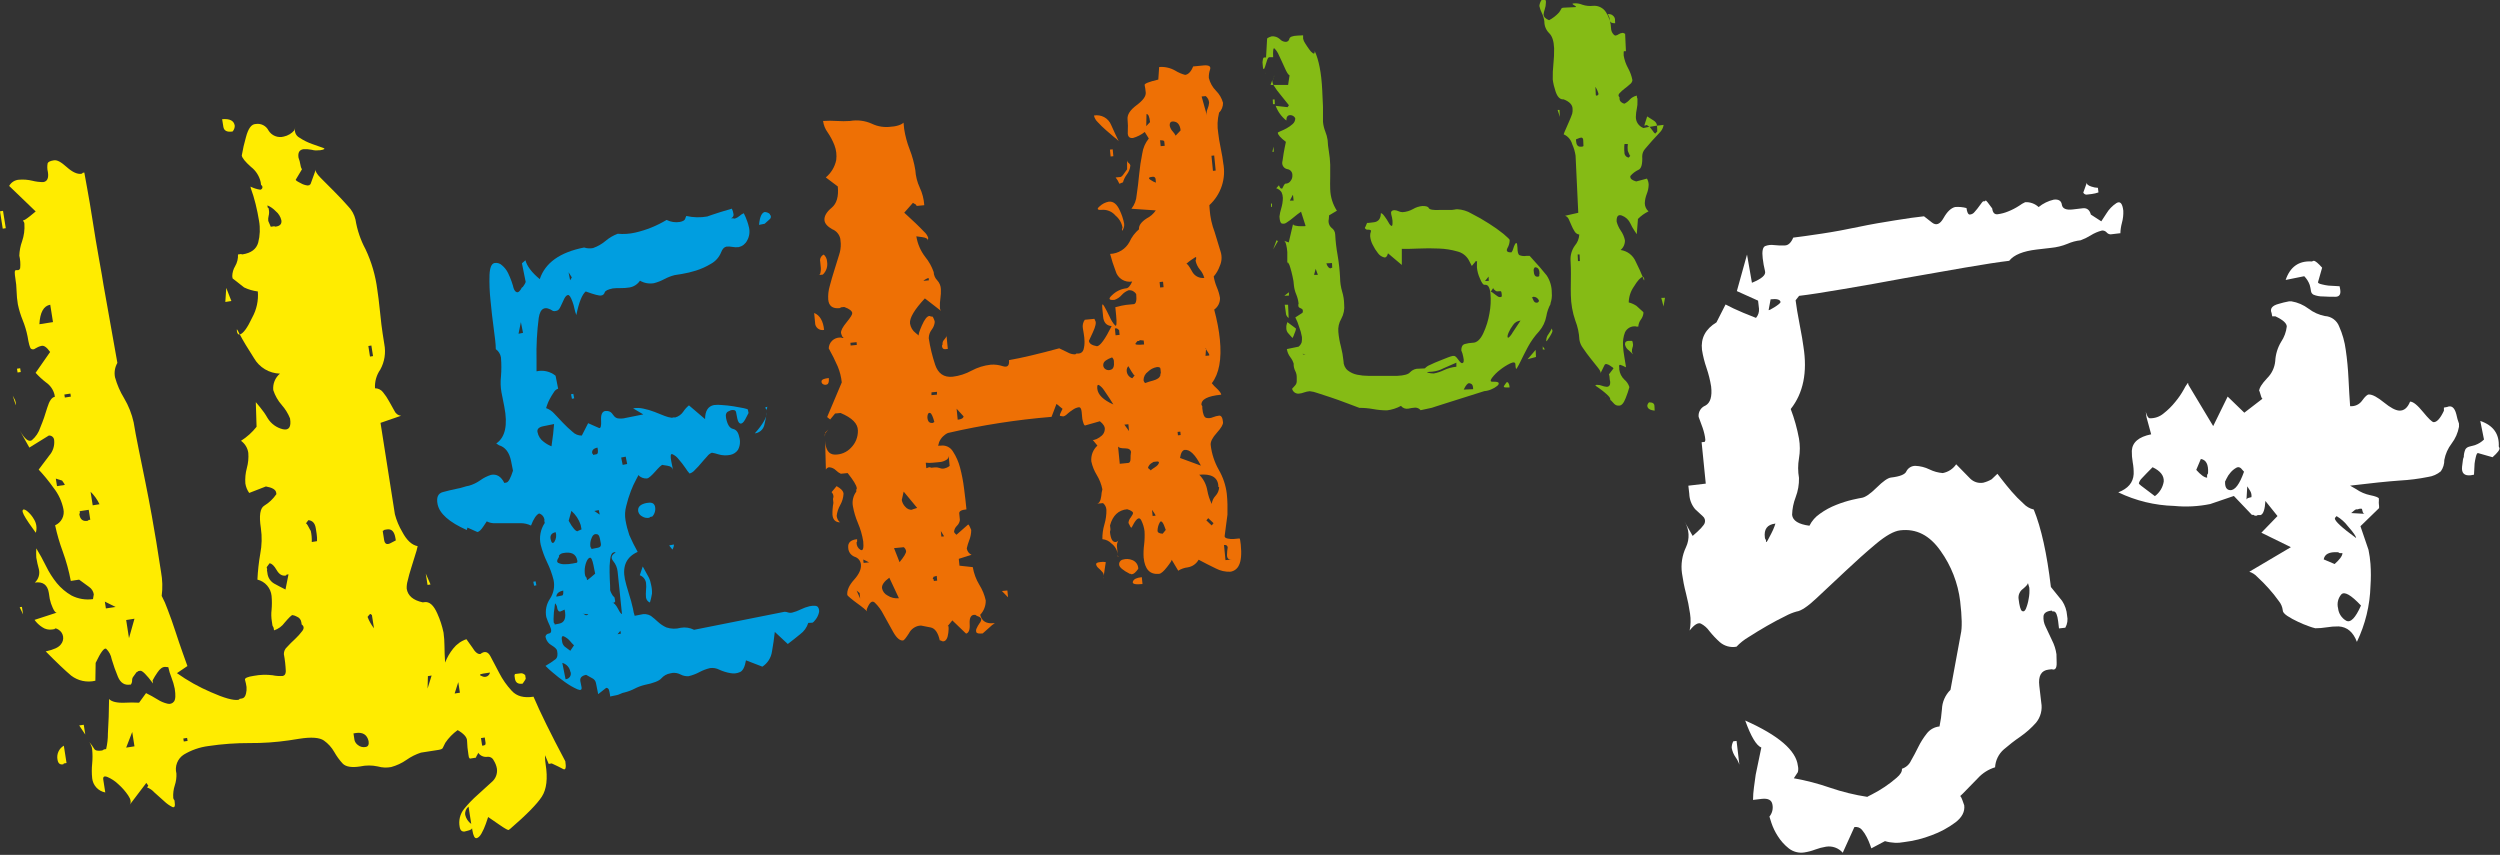 <svg width="620" height="212" viewBox="0 0 620 212" fill="none" xmlns="http://www.w3.org/2000/svg">
<rect x="0" y="0" width="620" height="212" fill="#333333" stroke="none"/>
<path fill-rule="evenodd" clip-rule="evenodd" d="M0.68 56.71L0 52.41L0.75 52.29L1.43 56.59L0.68 56.71ZM4.36 92.38L4.21 91.44L5 91.32L5.15 92.26L4.36 92.38ZM3.91 100.5L3.16 98.13C3.34 98.48 3.52 98.8 3.69 99.13C3.89 99.568 3.966 100.052 3.91 100.53V100.5ZM22.22 184.11C22.633 184.594 23.004 185.113 23.33 185.66C23.59 186.14 24.23 186.29 25.23 186.13C25.434 186.11 25.623 186.013 25.76 185.86L26.32 185.77C26.621 184.492 26.768 183.183 26.76 181.87C26.93 179.25 27.02 176.42 27.05 173.35C27.67 174.02 28.96 174.35 30.94 174.27C32.122 174.203 33.308 174.203 34.49 174.27L36.22 171.89C37.22 172.38 38.14 172.89 39.06 173.46C39.813 173.95 40.645 174.306 41.52 174.51C41.817 174.6 42.134 174.596 42.428 174.497C42.722 174.399 42.978 174.211 43.16 173.96C43.53 173.46 43.59 172.39 43.33 170.77C43.145 169.834 42.874 168.916 42.52 168.03C42.181 167.199 41.92 166.339 41.74 165.46L40.95 165.39C40.31 165.39 39.68 165.82 39.06 166.75C38.61 167.389 38.203 168.058 37.84 168.75L37.96 169.5C36.34 167.33 35.28 166.27 34.78 166.35L34.41 166.41C34.358 166.414 34.307 166.429 34.261 166.453C34.214 166.477 34.173 166.51 34.14 166.55C34.107 166.59 34.066 166.623 34.019 166.647C33.973 166.671 33.922 166.686 33.87 166.69L32.93 167.99C32.799 168.232 32.74 168.506 32.76 168.78C32.764 169.139 32.651 169.49 32.44 169.78H32.25C30.88 169.99 29.89 169.35 29.25 167.85C28.655 166.426 28.137 164.97 27.7 163.49C27.53 162.5 27.05 161.59 26.33 160.89C25.84 160.59 24.97 161.75 23.72 164.4L23.65 168.82C22.619 169.07 21.544 169.085 20.506 168.865C19.468 168.645 18.492 168.196 17.65 167.55C16.177 166.317 14.073 164.317 11.34 161.55C13.34 161.11 14.56 160.55 15.09 159.81C15.319 159.543 15.486 159.231 15.582 158.893C15.678 158.555 15.7 158.201 15.646 157.854C15.592 157.507 15.463 157.176 15.269 156.883C15.074 156.591 14.819 156.344 14.52 156.16C13.95 155.8 13.62 155.75 13.52 156.02L12.96 156.11C12.088 156.251 11.194 156.046 10.47 155.54C9.725 155.063 9.077 154.449 8.56 153.73L14.21 151.89C13.86 152.07 13.48 151.68 13.07 150.73C12.747 150.029 12.502 149.295 12.34 148.54L12.11 147.04C11.8 145.04 10.63 144.17 8.64 144.48C9.09 144.068 9.421 143.542 9.597 142.958C9.773 142.373 9.788 141.752 9.64 141.16C9.375 140.215 9.162 139.257 9 138.29C8.954 137.524 8.954 136.756 9 135.99C9.86 137.39 10.66 138.86 11.42 140.4C12.146 141.901 13.042 143.313 14.09 144.61C15.111 145.848 16.348 146.891 17.74 147.69C19.379 148.529 21.237 148.84 23.06 148.58C23.13 148.18 23.17 147.89 23.21 147.69C23.25 147.49 23.26 147.39 23.26 147.39C23.202 147.022 23.069 146.67 22.869 146.355C22.67 146.04 22.408 145.77 22.1 145.56L19.62 143.75L17.56 144.07C17.093 141.59 16.424 139.151 15.56 136.78C14.774 134.658 14.143 132.483 13.67 130.27C14.421 129.942 15.037 129.365 15.412 128.637C15.787 127.908 15.9 127.072 15.73 126.27C15.338 124.335 14.495 122.519 13.27 120.97C12.146 119.386 10.917 117.879 9.59 116.46C10.33 115.447 11.203 114.287 12.21 112.98C12.667 112.461 13.012 111.852 13.222 111.193C13.432 110.534 13.503 109.838 13.43 109.15C13.42 108.987 13.377 108.828 13.304 108.683C13.232 108.537 13.13 108.407 13.006 108.302C12.882 108.196 12.737 108.117 12.582 108.068C12.426 108.02 12.262 108.004 12.1 108.02L7.28 111L4.89 106.74C6.12 108.88 7.11 109.68 7.89 109.18C8.881 108.342 9.613 107.239 10 106C10.667 104.4 11.24 102.767 11.72 101.1C12.23 99.42 12.85 98.52 13.6 98.41L13.51 97.84C13.2 96.617 12.453 95.55 11.41 94.84C10.482 94.124 9.619 93.327 8.83 92.46L12.43 87.29C11.6 86.11 10.89 85.62 10.28 85.78C9.735 85.904 9.217 86.124 8.75 86.43C8.606 86.553 8.426 86.627 8.237 86.639C8.047 86.652 7.859 86.603 7.7 86.5C7.41 86.26 7.12 85.22 6.82 83.35C6.545 82.003 6.146 80.684 5.63 79.41C5.112 78.139 4.71 76.824 4.43 75.48C4.245 74.386 4.138 73.28 4.11 72.17C4.09 71.124 3.99 70.081 3.81 69.05C3.61 67.81 3.61 67.14 3.81 67.05C3.999 66.982 4.202 66.965 4.4 67C4.66 67 4.86 66.87 5 66.52C5.103 65.475 5.032 64.421 4.79 63.4C4.831 62.181 5.064 60.976 5.48 59.83C5.958 58.446 6.152 56.98 6.05 55.52C6.048 55.387 6.02 55.256 5.967 55.134C5.913 55.012 5.836 54.902 5.74 54.81V54.62C5.89 54.72 6.44 54.38 7.41 53.62L8.85 52.44L2.27 46.11C2.514 45.669 2.866 45.297 3.293 45.027C3.719 44.758 4.207 44.601 4.71 44.57C5.813 44.478 6.924 44.562 8 44.82C8.892 45.05 9.809 45.164 10.73 45.16C11.73 45 12.11 44.16 11.88 42.68C11.7 41.96 11.679 41.209 11.82 40.48C11.96 40.14 12.47 39.9 13.34 39.76C14.21 39.62 15.17 40.21 16.58 41.46C17.99 42.71 19.19 43.25 20.19 43.1C20.262 43.086 20.329 43.056 20.388 43.013C20.446 42.969 20.495 42.914 20.53 42.85L20.91 42.79L21.57 46.43C22.023 48.85 22.497 51.653 22.99 54.84C23.483 58.027 24.003 61.14 24.55 64.18C25.103 67.22 25.473 69.367 25.66 70.62L29.11 90C28.49 91.073 28.281 92.334 28.52 93.55C29.025 95.384 29.786 97.138 30.78 98.76C31.885 100.621 32.685 102.646 33.15 104.76C33.41 106.38 33.81 108.53 34.35 111.19C34.89 113.85 35.46 116.64 36.05 119.55C36.64 122.46 37.17 125.26 37.65 127.93C38.13 130.6 38.5 132.75 38.76 134.37L39.94 141.86C40.3 143.813 40.354 145.81 40.1 147.78C40.682 148.877 41.18 150.017 41.59 151.19C42.24 152.87 42.88 154.66 43.49 156.55C44.1 158.44 44.7 160.19 45.28 161.82C45.86 163.45 46.28 164.58 46.48 165.18L43.88 166.94C46.506 168.801 49.322 170.38 52.28 171.65C55.59 173.12 57.86 173.75 59.11 173.56C59.25 173.521 59.371 173.432 59.45 173.31L60.01 173.22C60.51 173.14 60.83 172.74 61.01 172.01C61.141 171.474 61.185 170.92 61.14 170.37C61.057 169.772 60.93 169.18 60.76 168.6C60.63 168.18 61.38 167.83 63 167.6C64.51 167.316 66.055 167.269 67.58 167.46C68.408 167.635 69.256 167.695 70.1 167.64C70.6 167.56 70.86 167.17 70.88 166.46C70.821 165.037 70.66 163.62 70.4 162.22C70.394 161.889 70.461 161.561 70.595 161.258C70.73 160.956 70.93 160.687 71.18 160.47C71.78 159.803 72.447 159.137 73.18 158.47C73.835 157.855 74.437 157.186 74.98 156.47C75.45 155.82 75.4 155.29 74.82 154.87L74.73 154.31C74.689 154.006 74.567 153.719 74.377 153.478C74.187 153.237 73.936 153.051 73.65 152.94C73.307 152.741 72.931 152.606 72.54 152.54C72.29 152.54 71.65 153.19 70.62 154.38C69.968 155.301 69.035 155.986 67.96 156.33L67.87 155.77C67.844 155.641 67.793 155.519 67.72 155.41C67.638 155.305 67.583 155.181 67.56 155.05L67.42 154.11C67.263 153.161 67.239 152.195 67.35 151.24C67.453 150.092 67.453 148.938 67.35 147.79C67.257 146.834 66.869 145.931 66.241 145.206C65.612 144.48 64.773 143.968 63.84 143.74C63.941 141.581 64.178 139.43 64.55 137.3C64.947 135.223 64.997 133.094 64.7 131C64.21 127.88 64.5 126 65.55 125.4C66.741 124.669 67.763 123.694 68.55 122.54L68.49 122.16C68.38 121.42 67.49 120.91 65.95 120.64L61.8 122.25C61.306 121.554 60.981 120.753 60.85 119.91C60.753 118.632 60.874 117.347 61.21 116.11C61.553 114.878 61.678 113.595 61.58 112.32C61.499 111.723 61.297 111.149 60.986 110.633C60.674 110.117 60.261 109.67 59.77 109.32C61.244 108.386 62.549 107.21 63.63 105.84L63.44 99.73C63.44 99.73 63.79 100.16 64.5 101C65.201 101.835 65.823 102.732 66.36 103.68C66.777 104.37 67.327 104.969 67.977 105.445C68.628 105.92 69.366 106.262 70.15 106.45C71.67 106.78 72.27 105.89 71.93 103.77C71.442 102.554 70.749 101.431 69.88 100.45C68.932 99.373 68.214 98.114 67.77 96.75C67.694 95.986 67.804 95.214 68.091 94.502C68.379 93.79 68.835 93.157 69.42 92.66C68.112 92.623 66.835 92.252 65.711 91.581C64.587 90.911 63.654 89.964 63 88.83C61.39 86.33 60.22 84.38 59.48 82.96C60.34 82.7 61.36 81.29 62.56 78.73C63.645 76.763 64.126 74.519 63.94 72.28C62.756 72.135 61.605 71.797 60.53 71.28C60.09 70.96 59.15 70.22 57.68 69.04L57.6 68.48C57.619 67.605 57.867 66.749 58.32 66C58.831 65.126 59.074 64.121 59.02 63.11L59.58 63.03C59.677 62.993 59.783 62.993 59.88 63.03C59.922 63.059 59.969 63.079 60.019 63.088C60.069 63.097 60.121 63.094 60.17 63.08C62.29 62.75 63.57 61.78 64.03 60.18C64.487 58.413 64.559 56.568 64.24 54.77C64.02 53.4 63.74 52.01 63.39 50.6C63.066 49.265 62.665 47.949 62.19 46.66L62.13 46.28C62.891 46.662 63.708 46.922 64.55 47.05C64.681 47.03 64.803 46.969 64.897 46.877C64.992 46.784 65.055 46.663 65.077 46.532C65.099 46.402 65.079 46.267 65.021 46.148C64.962 46.029 64.867 45.932 64.75 45.87L64.64 45.12C64.291 43.633 63.44 42.312 62.23 41.38C60.82 40.13 60.06 39.19 59.96 38.57C60.216 37.028 60.564 35.502 61 34C61.56 31.873 62.35 30.793 63.37 30.76C64.007 30.643 64.666 30.736 65.246 31.024C65.827 31.313 66.298 31.781 66.59 32.36C66.973 32.988 67.55 33.474 68.233 33.747C68.917 34.019 69.67 34.062 70.38 33.87C71.398 33.65 72.317 33.106 73 32.32L73.26 31.51C73.079 31.995 73.08 32.53 73.264 33.014C73.448 33.498 73.802 33.898 74.26 34.14C75.264 34.809 76.349 35.347 77.49 35.74C78.63 36.133 79.51 36.443 80.13 36.67C80.74 36.89 80.48 37.09 79.36 37.27H78.98C78.428 37.345 77.866 37.305 77.33 37.15C76.642 37.013 75.94 36.963 75.24 37C74.24 37.16 73.84 37.86 74.03 39.1C74.245 39.666 74.403 40.252 74.5 40.85C74.543 41.256 74.672 41.648 74.88 42L73.36 44.54C73.26 44.69 73.65 44.97 74.55 45.41C75.078 45.728 75.668 45.929 76.28 46L76.65 45.94C76.77 45.94 76.83 45.88 76.82 45.82C76.81 45.76 76.87 45.72 77 45.7L78.34 42C78.15 42.42 78.54 43.12 79.53 44.12L82.83 47.43C84.05 48.65 85.2 49.87 86.29 51.11C87.213 52.031 87.861 53.191 88.16 54.46C88.576 57.039 89.421 59.53 90.66 61.83C92.151 64.989 93.134 68.364 93.57 71.83C93.77 73.07 93.993 74.887 94.24 77.28C94.48 79.68 94.7 81.49 94.9 82.74L95.31 85.36C95.726 87.512 95.372 89.742 94.31 91.66C93.365 93.012 92.903 94.643 93 96.29C93.388 96.291 93.77 96.382 94.118 96.555C94.465 96.728 94.767 96.98 95 97.29C95.575 97.993 96.081 98.75 96.51 99.55C96.96 100.37 97.4 101.17 97.84 101.93C97.982 102.252 98.207 102.53 98.492 102.738C98.776 102.945 99.11 103.073 99.46 103.11L94.37 104.87L97.93 127.52C98.332 129.066 98.952 130.548 99.77 131.92C100.863 133.993 102.133 135.17 103.58 135.45C103.422 136.195 103.218 136.93 102.97 137.65L101.97 140.88C101.62 141.96 101.34 143 101.11 143.99C100.921 144.639 100.837 145.314 100.86 145.99C101.133 147.743 102.467 148.877 104.86 149.39L105.24 149.33C106.49 149.14 107.56 150.09 108.47 152.19C109.152 153.699 109.665 155.278 110 156.9C110.148 158.001 110.225 159.11 110.23 160.22C110.23 161.56 110.3 162.93 110.39 164.32C110.872 163.066 111.546 161.895 112.39 160.85C113.232 159.769 114.372 158.959 115.67 158.52L117.14 160.58C117.84 161.75 118.5 162.29 119.14 162.19C120.173 161.39 121.003 161.58 121.63 162.76C122.26 163.94 122.99 165.32 123.82 166.92C124.643 168.521 125.683 170.002 126.91 171.32C128.14 172.67 129.91 173.15 132.31 172.78C133.12 174.7 134.19 176.99 135.5 179.66C136.81 182.33 138.38 185.37 140.2 188.8C140.45 190.42 140.27 191.06 139.64 190.71C139.01 190.36 138.07 189.9 136.83 189.33L136.08 189.45L135.17 187.29C135.17 187.29 135.17 187.51 135.17 187.96C135.183 188.496 135.234 189.031 135.32 189.56C135.87 193.05 135.56 195.73 134.38 197.56C133.2 199.39 130.58 202.06 126.52 205.56L126.17 205.81C126.06 205.95 125.33 205.56 123.97 204.62C122.61 203.68 121.64 203 121.06 202.62C120.97 202.89 120.78 203.47 120.47 204.35C120.186 205.171 119.828 205.964 119.4 206.72C119 207.42 118.58 207.81 118.15 207.87C117.72 207.93 117.38 207.29 117.15 205.92L117.06 205.36C117.06 205.61 116.75 205.82 116.06 206C115.37 206.18 115.06 206.25 115.33 206.21C114.58 206.33 114.14 205.95 114 205.08C113.844 204.296 113.862 203.487 114.054 202.711C114.246 201.935 114.606 201.211 115.11 200.59C116.141 199.328 117.275 198.154 118.5 197.08C119.727 195.993 120.873 194.95 121.94 193.95C122.425 193.548 122.799 193.028 123.025 192.439C123.251 191.851 123.322 191.214 123.23 190.59C123.102 189.878 122.833 189.198 122.44 188.59C122.308 188.291 122.083 188.042 121.798 187.88C121.514 187.718 121.185 187.651 120.86 187.69C120.427 187.752 119.986 187.691 119.586 187.514C119.187 187.338 118.845 187.052 118.6 186.69C118.534 186.9 118.436 187.099 118.31 187.28C118.184 187.472 118.087 187.681 118.02 187.9L116.52 188.14L116.28 187.8L116.16 187.08C115.973 185.966 115.863 184.84 115.83 183.71C115.83 182.85 115.04 181.95 113.5 181.07C112.3 181.925 111.264 182.989 110.44 184.21C110.1 184.87 109.88 185.31 109.79 185.52C109.7 185.73 109.33 185.88 108.71 185.98L104.4 186.65C103.13 187.061 101.93 187.661 100.84 188.43C99.674 189.247 98.374 189.856 97 190.23C95.907 190.438 94.78 190.387 93.71 190.08C92.257 189.762 90.753 189.762 89.3 190.08C87.18 190.41 85.74 190.16 84.97 189.35C84.168 188.477 83.47 187.514 82.89 186.48C82.256 185.365 81.386 184.402 80.34 183.66C79.26 182.9 77.22 182.74 74.23 183.21L71.6 183.62C68.398 184.083 65.165 184.304 61.93 184.28C58.503 184.266 55.08 184.513 51.69 185.02C49.536 185.295 47.463 186.014 45.6 187.13C44.835 187.618 44.245 188.336 43.912 189.18C43.58 190.024 43.523 190.952 43.75 191.83C43.798 192.826 43.663 193.823 43.35 194.77C43.019 195.778 42.889 196.842 42.97 197.9C42.977 198.003 43.006 198.103 43.054 198.195C43.102 198.286 43.169 198.366 43.25 198.43L43.31 198.8C43.48 199.93 43.31 200.37 42.75 200.14C42.016 199.773 41.342 199.298 40.75 198.73C39.93 198.03 39.12 197.3 38.29 196.53C37.793 195.973 37.169 195.544 36.47 195.28L36.78 194.85L36.29 194.16L32.16 199.6C32.58 199.03 32.46 198.25 31.79 197.27C31.094 196.241 30.271 195.303 29.34 194.48C28.561 193.731 27.653 193.128 26.66 192.7C25.85 192.38 25.5 192.6 25.61 193.34L26.11 196.53C25.259 196.372 24.483 195.943 23.897 195.306C23.311 194.67 22.947 193.861 22.86 193C22.735 191.787 22.735 190.564 22.86 189.35C22.971 188.203 22.971 187.047 22.86 185.9L22.77 185.34C22.63 184.898 22.435 184.474 22.19 184.08L22.22 184.11ZM88.22 181.8L87.66 181.89L87.92 183.57C88.057 184.061 88.361 184.489 88.78 184.78C89.042 184.995 89.348 185.148 89.677 185.229C90.006 185.311 90.348 185.318 90.68 185.25C91.3 185.15 91.55 184.67 91.41 183.79C91.03 182.19 89.97 181.53 88.22 181.79V181.8ZM8.88 132.13L7.16 129.71C6 128 5.48 127 5.61 126.6C5.74 126.2 6.11 126.3 6.69 126.72C7.411 127.306 8.012 128.026 8.46 128.84C8.756 129.328 8.947 129.874 9.019 130.44C9.092 131.007 9.044 131.583 8.88 132.13ZM5.73 152.38L4.88 150.59L5.44 150.5L5.73 152.38ZM21.15 182.17L19.64 179.91L20.77 179.74L21.15 182.17ZM15.83 184.93L16.5 189.23L15.95 189.32C15.823 189.32 15.763 189.36 15.77 189.44C15.77 189.5 15.77 189.54 15.6 189.56C14.85 189.68 14.41 189.3 14.27 188.43C14.127 187.757 14.201 187.055 14.482 186.427C14.762 185.798 15.234 185.274 15.83 184.93ZM9.77 80.41L13.14 79.88L12.46 75.57C10.82 75.857 9.923 77.47 9.77 80.41ZM17.46 97.61L15.96 97.84L16.08 98.59L17.57 98.36L17.46 97.61ZM15.46 119.2L13.84 118.69L14.14 120.56L16.01 120.27C16.13 120.27 16.01 120.04 15.72 119.64C15.43 119.24 15.32 119.1 15.46 119.2ZM22.46 121.95L22.99 125.32L24.68 125.05C24.13 123.893 23.378 122.843 22.46 121.95ZM22.02 128.95L22.39 128.89L22 126.43L19.75 126.78L19.81 127.16C19.81 127.28 19.81 127.35 19.74 127.36C19.67 127.37 19.66 127.43 19.68 127.56C19.87 128.81 20.53 129.34 21.68 129.17C21.822 129.134 21.944 129.044 22.02 128.92V128.95ZM28.67 150.53L26 149.2L26.26 150.89L28.67 150.53ZM33.35 153.44L31.29 153.77L31.99 158.26L33.35 153.44ZM33.35 185.09L32.79 181.53L31.29 185.41L33.35 185.09ZM46.4 183L45.46 183.15L45.58 183.89L46.52 183.75L46.4 183ZM105.59 142.25L106.77 144.95L106.03 145.06L105.59 142.25ZM58.75 82.11C58.63 81.36 58.86 81.64 59.45 82.96C59.08 83.02 58.84 82.73 58.75 82.11ZM55.88 74.89L56.11 71.4L57.38 74.65L55.88 74.89ZM55.39 31.44L55.09 29.56C56.99 29.39 58.03 29.93 58.22 31.18C58.227 31.708 58.034 32.219 57.68 32.61C56.31 32.82 55.54 32.43 55.39 31.44ZM91.16 153C91.546 154.014 92.082 154.965 92.75 155.82L92.22 152.45H92.03C92.032 152.417 92.032 152.383 92.03 152.35C92.03 152.29 91.95 152.27 91.83 152.29C91.71 152.31 91.48 152.53 91.17 152.97L91.16 153ZM66.83 139.71L66.2 140.58C66.158 140.634 66.135 140.701 66.135 140.77C66.135 140.839 66.158 140.906 66.2 140.96C66.245 141.017 66.27 141.087 66.27 141.16C66.27 141.233 66.245 141.303 66.2 141.36L66.32 142.11C66.369 142.646 66.545 143.162 66.834 143.616C67.123 144.07 67.516 144.448 67.98 144.72C68.89 145.22 69.83 145.72 70.8 146.2L71.55 142.43L71.18 142.49C71.05 142.49 70.99 142.55 71 142.62C71.01 142.69 70.95 142.72 70.83 142.74C69.96 142.88 69.21 142.42 68.6 141.36C67.99 140.3 67.42 139.76 66.9 139.71H66.83ZM94.91 131.66L95.26 133.9C95.42 134.9 95.94 135.17 96.83 134.71L98.16 134.02L98.07 133.46C97.81 131.84 97.12 131.12 96 131.29L95.44 131.38C95.338 131.391 95.245 131.441 95.18 131.52C95.109 131.597 95.014 131.647 94.91 131.66ZM76.47 129L75.83 129.86C75.94 129.71 76.18 130 76.54 130.71C76.9 131.42 77.08 131.71 77.06 131.59C77.27 132.518 77.357 133.469 77.32 134.42L78.62 134.21C78.652 133.609 78.622 133.005 78.53 132.41C78.45 131.85 78.37 131.41 78.31 131C78.12 129.76 77.5 129.09 76.47 129ZM91.76 88.43L92.51 88.31L92.1 85.69L91.35 85.81L91.76 88.43ZM66.32 51L66.38 51.38C66.38 51.5 66.44 51.56 66.5 51.55C66.56 51.54 66.61 51.6 66.63 51.72L66.69 52.1C66.773 52.579 66.749 53.071 66.62 53.54C66.514 53.951 66.483 54.378 66.53 54.8L67.15 56.24L67.9 56.12C67.95 56.11 68.001 56.11 68.051 56.121C68.101 56.131 68.148 56.151 68.19 56.18C68.286 56.219 68.394 56.219 68.49 56.18C69.49 56.02 69.91 55.5 69.78 54.63C69.573 53.736 69.073 52.937 68.36 52.36C67.794 51.761 67.114 51.282 66.36 50.95L66.32 51ZM106.12 167.68L106.04 170.76L107.04 167.53L106.12 167.68ZM130.23 167.34L130.38 168.27C130.38 168.4 130.15 168.82 129.62 169.54C128.5 169.72 127.86 169.31 127.7 168.31L127.62 167.75C127.587 167.653 127.587 167.547 127.62 167.45C127.649 167.408 127.669 167.361 127.679 167.311C127.69 167.261 127.69 167.21 127.68 167.16L129 167C129.302 166.932 129.618 166.986 129.88 167.15L130.21 167.39L130.23 167.34ZM115.37 202.08C115.579 202.99 116.112 203.794 116.87 204.34L116.2 200.04C115.9 200.273 115.666 200.58 115.521 200.93C115.375 201.281 115.323 201.663 115.37 202.04V202.08ZM121.52 166.79L119.84 167.05C118.84 167.21 118.78 167.45 119.66 167.75C119.846 167.834 120.049 167.874 120.253 167.867C120.457 167.86 120.657 167.806 120.837 167.709C121.017 167.612 121.172 167.476 121.29 167.309C121.409 167.143 121.487 166.952 121.52 166.75V166.79ZM114.06 171.79L113.65 169.17L112.75 171.99L114.06 171.79ZM120.22 182.9L119.28 183.05L119.57 184.92C120.22 184.92 120.5 184.71 120.42 184.21C120.34 183.71 120.28 183.28 120.22 182.9Z" fill="#FFEC00"/>
<path fill-rule="evenodd" clip-rule="evenodd" d="M190.9 53.06C190.92 53.214 190.999 53.353 191.12 53.45L191.18 53.73C191.182 53.855 191.155 53.979 191.101 54.091C191.047 54.204 190.968 54.303 190.87 54.38L189.64 55.49L188.24 55.77C188.43 53.77 188.9 52.77 189.64 52.58C190.103 52.589 190.548 52.759 190.9 53.06ZM141.84 98.9L141.62 97.78L142.18 97.67L142.4 98.79L141.84 98.9ZM189.91 101.41L189.82 100.98L190.38 100.88C190.29 100.88 190.22 101.05 190.19 101.35C190.163 101.546 190.163 101.744 190.19 101.94V101.8C190.182 101.724 190.158 101.65 190.12 101.582C190.082 101.515 190.031 101.457 189.97 101.41H189.91ZM187.19 107.47C189.19 105.24 190.19 103.47 190.19 102.22C190.02 103.32 189.8 104.4 189.53 105.48C189.388 106.014 189.085 106.492 188.663 106.85C188.242 107.207 187.72 107.427 187.17 107.48L187.19 107.47ZM184.46 52.89C184.783 53.516 185.06 54.164 185.29 54.83C185.476 55.347 185.63 55.874 185.75 56.41C186.007 57.502 185.847 58.651 185.3 59.63C185.097 60.04 184.806 60.4 184.449 60.685C184.091 60.971 183.675 61.173 183.23 61.28C182.694 61.35 182.15 61.334 181.62 61.23C181.136 61.139 180.641 61.115 180.15 61.16C179.59 61.27 179.15 61.75 178.83 62.59C178.348 63.788 177.469 64.783 176.34 65.41C175.168 66.12 173.916 66.687 172.61 67.1C171.449 67.469 170.262 67.754 169.06 67.95L167.3 68.23C166.41 68.462 165.551 68.797 164.74 69.23C163.929 69.663 163.07 69.999 162.18 70.23C160.986 70.436 159.758 70.217 158.71 69.61C158.418 70.049 158.039 70.425 157.597 70.714C157.156 71.002 156.66 71.198 156.14 71.29C155.38 71.413 154.61 71.466 153.84 71.45C153.212 71.434 152.584 71.461 151.96 71.53C150.75 71.78 150.09 72.1 149.96 72.53C149.91 72.729 149.799 72.908 149.643 73.042C149.488 73.177 149.294 73.26 149.09 73.28C148.62 73.38 147.35 73.05 145.26 72.28C144.34 73.05 143.57 74.99 142.93 78.13C142.738 77.64 142.587 77.135 142.48 76.62C142.365 76.01 142.198 75.411 141.98 74.83C141.55 73.65 141.18 73.1 140.85 73.16C140.52 73.22 140.22 73.53 139.94 74.07C139.66 74.61 139.37 75.23 139.07 75.92C138.77 76.61 138.44 76.99 138.07 77.06L137.65 77.15C137.579 77.177 137.501 77.177 137.43 77.15C137.394 77.134 137.355 77.126 137.315 77.126C137.275 77.126 137.236 77.134 137.2 77.15C135.2 75.8 133.99 76.36 133.61 78.81C133.164 82.248 132.98 85.714 133.06 89.18V92.09C133.878 91.902 134.728 91.902 135.546 92.091C136.363 92.279 137.128 92.652 137.78 93.18L138.42 96.4C138.195 96.468 137.985 96.579 137.803 96.729C137.621 96.878 137.47 97.062 137.36 97.27C137.02 97.77 136.7 98.27 136.36 98.91C136.079 99.421 135.845 99.957 135.66 100.51C135.51 100.98 135.43 101.21 135.43 101.21C136.199 101.481 136.887 101.942 137.43 102.55C138.15 103.28 138.89 104.06 139.63 104.88C140.376 105.665 141.168 106.406 142 107.1C142.299 107.401 142.656 107.638 143.05 107.796C143.444 107.954 143.866 108.03 144.29 108.02L145.86 104.95L148.57 106.15C148.98 106.27 149.15 105.62 149.07 104.24C148.99 102.86 149.32 102.08 150.07 101.93H150.66C151.062 101.967 151.437 102.153 151.71 102.45L152.3 103.2C152.53 103.479 152.847 103.672 153.2 103.75C153.867 103.852 154.548 103.814 155.2 103.64L159.54 102.77L157 101.27C157.849 101.12 158.72 101.144 159.56 101.34C160.509 101.531 161.439 101.805 162.34 102.16C163.24 102.52 164.07 102.84 164.86 103.16C165.424 103.387 166.016 103.538 166.62 103.61L167.04 103.52C167.075 103.505 167.112 103.497 167.15 103.497C167.188 103.497 167.225 103.505 167.26 103.52C167.334 103.548 167.416 103.548 167.49 103.52C168.312 103.282 169.022 102.757 169.49 102.04C169.868 101.47 170.33 100.961 170.86 100.53L174.86 103.94C174.86 101.94 175.57 100.75 177.07 100.45C177.734 100.374 178.405 100.374 179.07 100.45C180 100.51 180.94 100.61 181.89 100.76C182.84 100.91 183.67 101.06 184.38 101.21C185.09 101.36 185.45 101.49 185.47 101.58L185.64 102.42L184.8 104.04C184.37 104.8 183.97 105.12 183.61 105.04C183.25 104.96 182.99 104.49 182.84 103.74L182.54 102.2C182.44 101.74 182.02 101.58 181.27 101.73L180.74 101.98C180.11 102.2 179.88 102.78 180.07 103.71C180.39 105.3 180.95 106.18 181.76 106.36C182.57 106.54 183.09 107.18 183.31 108.3C183.482 108.835 183.545 109.399 183.496 109.959C183.446 110.519 183.284 111.064 183.02 111.56C182.58 112.2 181.91 112.644 181.15 112.8C180.155 113.012 179.123 112.967 178.15 112.67C177.625 112.492 177.087 112.358 176.54 112.27C176.087 112.453 175.692 112.758 175.4 113.15C174.93 113.68 174.4 114.24 173.92 114.83C173.44 115.42 172.92 115.98 172.36 116.52C172.013 116.951 171.547 117.271 171.02 117.44C170.645 117.029 170.31 116.584 170.02 116.11C169.482 115.317 168.895 114.558 168.26 113.84C167.857 113.307 167.323 112.887 166.71 112.62C166.3 112.51 166.22 113.11 166.48 114.42L166.93 116.66C166.803 115.993 166.313 115.603 165.46 115.49C164.61 115.37 164.23 115.3 164.33 115.28C164.05 115.28 163.43 115.89 162.48 116.96C161.53 118.03 160.86 118.59 160.48 118.66C160.07 118.693 159.657 118.632 159.274 118.481C158.891 118.33 158.548 118.094 158.27 117.79C158.36 117.79 158.2 118.15 157.77 118.91C157.264 119.839 156.823 120.801 156.45 121.79C155.985 123.003 155.601 124.246 155.3 125.51C154.985 126.66 154.927 127.865 155.13 129.04C155.348 130.283 155.662 131.506 156.07 132.7C156.69 134.124 157.381 135.516 158.14 136.87C155.38 138.103 154.323 140.353 154.97 143.62C155.14 144.45 155.48 145.67 155.97 147.26C156.364 148.463 156.698 149.684 156.97 150.92C157.055 151.532 157.199 152.135 157.4 152.72L158.87 152.43C159.291 152.302 159.734 152.263 160.171 152.314C160.608 152.366 161.03 152.507 161.41 152.73C162.016 153.189 162.597 153.679 163.15 154.2C163.771 154.776 164.48 155.248 165.25 155.6C166.407 155.988 167.655 156.019 168.83 155.69C169.955 155.495 171.113 155.67 172.13 156.19L194.52 151.73C194.8 151.707 195.081 151.751 195.34 151.86C195.697 151.983 196.08 152.007 196.45 151.93C197.175 151.744 197.879 151.483 198.55 151.15C199.261 150.799 200.009 150.527 200.78 150.34C201.91 150.12 202.6 150.2 202.87 150.58C203.006 150.787 203.096 151.021 203.132 151.267C203.168 151.512 203.151 151.762 203.08 152C202.935 152.58 202.673 153.125 202.31 153.6C201.93 154.12 201.64 154.39 201.45 154.43L200.45 154.48C200.101 155.604 199.399 156.585 198.45 157.28C197.45 158.12 196.38 158.93 195.37 159.71L192.15 156.71C191.98 158.3 191.75 159.92 191.45 161.58C191.342 162.338 191.075 163.065 190.664 163.712C190.254 164.358 189.71 164.91 189.07 165.33L185 163.76C184.73 165.37 184.25 166.34 183.53 166.67C182.775 167.013 181.93 167.104 181.12 166.93C180.181 166.77 179.266 166.487 178.4 166.09C177.684 165.716 176.869 165.576 176.07 165.69C175.154 165.908 174.27 166.244 173.44 166.69C172.607 167.136 171.72 167.472 170.8 167.69C170.108 167.749 169.413 167.607 168.8 167.28C168.187 166.954 167.491 166.815 166.8 166.88L166.24 166.99C165.379 167.135 164.595 167.573 164.02 168.23C163.47 168.87 162.07 169.42 159.83 169.87C158.987 170.076 158.171 170.382 157.4 170.78C156.625 171.182 155.806 171.494 154.96 171.71C154.58 171.77 154.211 171.892 153.87 172.07C153.482 172.262 153.067 172.394 152.64 172.46L151.24 172.74C151.33 172.74 151.34 172.5 151.24 172.08C151.14 171.66 151.1 171.4 151.08 171.31C150.99 170.85 150.75 170.6 150.35 170.58L148.35 172.15L147.79 169.35C147.736 169.108 147.629 168.881 147.477 168.686C147.325 168.49 147.131 168.331 146.91 168.22C146.42 167.93 145.91 167.64 145.36 167.36C144.24 167.58 143.77 168.12 143.93 168.96L144.21 170.35C144.36 171.1 144.01 171.29 143.16 170.93C142.104 170.452 141.099 169.869 140.16 169.19C139.054 168.416 137.989 167.585 136.97 166.7C136.378 166.212 135.813 165.692 135.28 165.14C136.15 164.645 136.986 164.09 137.78 163.48C138.24 163.1 138.37 162.39 138.16 161.37C138.09 160.99 137.64 160.55 136.81 160.04C136.446 159.846 136.126 159.578 135.873 159.252C135.62 158.926 135.438 158.551 135.34 158.15L135.28 157.87C135.31 157.712 135.379 157.565 135.483 157.442C135.586 157.32 135.72 157.226 135.87 157.17L136.15 157.11C136.8 156.98 136.87 156.34 136.35 155.18C136.009 154.485 135.718 153.767 135.48 153.03C135.323 152.248 135.324 151.444 135.482 150.662C135.64 149.881 135.952 149.139 136.4 148.48C136.851 147.798 137.161 147.032 137.312 146.229C137.463 145.425 137.452 144.599 137.28 143.8C136.901 142.302 136.368 140.848 135.69 139.46C135.018 138.069 134.485 136.616 134.1 135.12C133.886 134.195 133.865 133.235 134.037 132.301C134.209 131.367 134.571 130.479 135.1 129.69L135.01 129.27C134.994 129.236 134.986 129.198 134.986 129.16C134.986 129.122 134.994 129.084 135.01 129.05C135.025 129.015 135.033 128.978 135.033 128.94C135.033 128.902 135.025 128.865 135.01 128.83C134.954 128.482 134.8 128.157 134.566 127.894C134.332 127.63 134.029 127.438 133.69 127.34C132.99 127.68 132.31 128.68 131.69 130.34C130.905 129.955 130.044 129.754 129.17 129.75C128.17 129.75 127.08 129.75 125.97 129.75C124.86 129.75 123.82 129.75 122.84 129.75C122.105 129.798 121.372 129.642 120.72 129.3L119.82 130.64C119.3 131.42 118.82 131.85 118.48 131.92C118.37 131.933 118.26 131.905 118.17 131.84L115.93 130.84L115.77 131.45C111.403 129.51 108.987 127.373 108.52 125.04C108.19 123.36 108.62 122.36 109.82 122.04C111.02 121.72 112.21 121.42 113.43 121.18C113.946 121.093 114.454 120.966 114.95 120.8C115.403 120.646 115.868 120.529 116.34 120.45C117.336 120.16 118.276 119.703 119.12 119.1C119.927 118.519 120.822 118.07 121.77 117.77C123.16 117.49 124.27 118.15 125.07 119.77L125.63 119.66C126.09 119.57 126.63 118.59 127.22 116.73L126.75 114.35C126.317 112.197 125.317 110.887 123.75 110.42L123.07 109.98C125.297 108.473 125.963 105.433 125.07 100.86L124.35 97.22C124.135 95.955 124.098 94.665 124.24 93.39C124.37 91.816 124.37 90.234 124.24 88.66C124.175 88.247 124.028 87.851 123.809 87.496C123.589 87.141 123.3 86.832 122.96 86.59C122.96 85.43 122.75 83.72 122.44 81.45C122.13 79.18 121.87 76.87 121.64 74.45C121.416 72.365 121.335 70.266 121.4 68.17C121.48 66.36 121.89 65.38 122.64 65.23C122.973 65.17 123.316 65.19 123.639 65.289C123.963 65.388 124.258 65.563 124.5 65.8C125.133 66.324 125.645 66.979 126 67.72C126.316 68.371 126.597 69.038 126.84 69.72C127.06 70.36 127.18 70.72 127.2 70.81C127.39 71.75 127.69 72.29 128.11 72.45C128.53 72.61 128.98 72.2 129.47 71.24H129.61C129.76 71.02 129.9 70.79 130.06 70.57C130.192 70.368 130.296 70.149 130.37 69.92L129.44 65.3C129.548 65.216 129.652 65.126 129.75 65.03C129.96 64.84 130.14 64.68 130.31 64.55C130.697 66.017 131.88 67.577 133.86 69.23C135.193 65.183 138.86 62.567 144.86 61.38C145.572 61.616 146.334 61.664 147.07 61.52C148.215 61.121 149.276 60.514 150.2 59.73C151.091 58.974 152.106 58.379 153.2 57.97C154.642 58.107 156.097 58.013 157.51 57.69C160.264 57.062 162.901 55.998 165.32 54.54C166.337 55.06 167.495 55.235 168.62 55.04C169.36 54.89 169.8 54.64 169.92 54.28C169.993 54.031 170.09 53.79 170.21 53.56C171.937 53.956 173.727 53.997 175.47 53.68C175.38 53.68 175.83 53.54 176.83 53.19C177.83 52.84 179.38 52.37 181.49 51.75C181.693 52.133 181.825 52.55 181.88 52.98C181.916 53.098 181.928 53.222 181.915 53.345C181.901 53.468 181.863 53.587 181.802 53.695C181.741 53.802 181.659 53.897 181.561 53.971C181.463 54.046 181.35 54.1 181.23 54.13C181.566 54.117 181.902 54.147 182.23 54.22C182.664 54.078 183.065 53.85 183.41 53.55C183.706 53.28 184.043 53.06 184.41 52.9L184.46 52.89ZM162.38 125.36C162.528 125.83 162.55 126.331 162.443 126.812C162.336 127.293 162.104 127.737 161.77 128.1L161.34 128.18C161.302 128.186 161.266 128.2 161.233 128.221C161.2 128.241 161.172 128.268 161.15 128.3C161.099 128.36 161.028 128.399 160.95 128.41C160.376 128.515 159.784 128.401 159.29 128.09C159.047 127.973 158.832 127.806 158.659 127.599C158.487 127.392 158.361 127.15 158.29 126.89C158.07 125.77 158.75 125.06 160.34 124.74C161.46 124.52 162.13 124.74 162.34 125.36H162.38ZM166.74 136.27L165.95 135.27L167.07 135.04C167.17 135.04 167.15 135.2 167.07 135.56C166.999 135.806 166.902 136.045 166.78 136.27H166.74ZM132.46 145.27L132.26 144.27L132.82 144.16L133.02 145.16L132.46 145.27ZM161.21 149.44C160.945 149.341 160.711 149.171 160.535 148.949C160.359 148.727 160.246 148.461 160.21 148.18C160.155 147.598 160.155 147.012 160.21 146.43C160.285 145.802 160.285 145.168 160.21 144.54C160.146 144.117 159.969 143.719 159.698 143.389C159.427 143.058 159.072 142.806 158.67 142.66L159.4 140.48L160.88 143.17C161.17 143.753 161.369 144.377 161.47 145.02C161.648 145.742 161.722 146.487 161.69 147.23C161.567 147.977 161.396 148.715 161.18 149.44H161.21ZM141.81 68.8L141 67.51L141.39 69.51L141.81 68.8ZM129.71 82.55L129.18 79.89L128.59 82.77L129.71 82.55ZM137.41 105.16L134.76 105.7C133.64 105.92 133.15 106.4 133.3 107.15C133.483 108.143 134.051 109.024 134.88 109.6C135.455 110.048 136.092 110.412 136.77 110.68C136.94 109.57 137.07 108.55 137.18 107.61C137.29 106.67 137.36 105.86 137.41 105.16ZM148.18 111C147.18 111.21 146.72 111.68 146.87 112.43C146.872 112.449 146.878 112.468 146.888 112.484C146.899 112.501 146.912 112.515 146.929 112.526C146.945 112.536 146.963 112.543 146.983 112.545C147.002 112.548 147.022 112.546 147.04 112.54L147.09 112.82L147.93 112.65C148.3 112.58 148.39 112.03 148.18 111ZM155.18 113.25L154.05 113.47L154.42 115.29L155.54 115.07L155.18 113.25ZM148.73 127.62L148.5 126.5L147.39 126.72L148.73 127.62ZM144.22 131.28L144 130.16C143.556 128.822 142.766 127.625 141.71 126.69L141.03 129.15C142.03 130.98 142.83 131.85 143.3 131.76C143.02 131.81 143.3 131.66 144.22 131.28ZM137.81 131.98C136.81 132.18 136.37 132.75 136.55 133.68C136.73 134.61 137.07 134.94 137.49 134.37C137.71 134.017 137.852 133.622 137.907 133.209C137.962 132.797 137.929 132.378 137.81 131.98ZM149 134.72L148.75 133.46C148.6 132.71 148.25 132.4 147.69 132.46C147.13 132.52 146.87 132.96 146.62 133.69C146.391 134.306 146.326 134.971 146.43 135.62C146.444 135.672 146.467 135.721 146.5 135.764C146.533 135.807 146.573 135.843 146.62 135.87L146.68 136.15L148.36 135.82C148.92 135.7 149.13 135.32 149 134.67V134.72ZM143.12 139.53C143.112 139.475 143.116 139.419 143.131 139.365C143.147 139.312 143.174 139.262 143.21 139.22L143.15 138.94C142.83 137.35 141.65 136.77 139.6 137.17C139.398 137.206 139.206 137.282 139.034 137.394C138.862 137.505 138.715 137.65 138.6 137.82L138.65 138.09L138.54 138.26C138.09 138.93 138.06 139.38 138.44 139.59C138.933 139.834 139.48 139.951 140.03 139.93C140.701 139.941 141.372 139.881 142.03 139.75L143.15 139.53H143.12ZM147.6 142.27L147.18 140.17C146.92 138.87 146.63 138.25 146.3 138.31C145.97 138.37 145.68 138.73 145.42 139.36C145.136 140.079 144.993 140.847 145 141.62C145 142.5 145.14 143.05 145.47 143.28L145.58 143.84C145.58 143.93 145.9 143.73 146.48 143.22C147.06 142.71 147.48 142.4 147.6 142.27ZM139.7 146.46C138.58 146.68 138.01 147.19 137.97 147.97L139.37 147.69C139.55 147.69 139.66 147.46 139.69 147.12C139.708 146.9 139.708 146.68 139.69 146.46H139.7ZM154.25 152.29L153.17 141.75C153.072 140.785 152.685 139.872 152.06 139.13C151.42 138.34 151.62 137.64 152.67 137.04L152.5 136.93L152.22 136.99C151.753 137.077 151.453 137.647 151.32 138.7C151.186 139.795 151.139 140.898 151.18 142C151.18 143.15 151.26 144.21 151.3 145.17C151.34 146.13 151.3 146.52 151.3 146.33C151.391 146.66 151.525 146.976 151.7 147.27C151.854 147.615 152.091 147.918 152.39 148.15L152.55 148.99C152.573 149.072 152.564 149.16 152.525 149.236C152.486 149.312 152.42 149.37 152.34 149.4L152.08 149.52C151.98 149.52 151.92 149.52 151.91 149.41H151.77C152.27 149.5 152.77 150.01 153.24 150.93C153.71 151.85 154.04 152.3 154.24 152.26L154.25 152.29ZM140 151.19C139.11 151.56 138.8 151.72 139.08 151.66C138.62 151.76 138.31 151.48 138.19 150.82C138.159 150.368 137.967 149.943 137.65 149.62L137.49 150.96C137.389 151.525 137.332 152.096 137.32 152.67C137.271 153.229 137.271 153.791 137.32 154.35C137.334 154.402 137.357 154.451 137.39 154.494C137.423 154.537 137.463 154.573 137.51 154.6L137.57 154.88L138.69 154.66C140.023 154.4 140.47 153.243 140.03 151.19H140ZM145.51 152.57C145.668 152.547 145.811 152.464 145.91 152.34L144.42 152.2C144.65 152.211 144.871 152.295 145.05 152.44C145.109 152.5 145.182 152.544 145.263 152.566C145.343 152.589 145.429 152.59 145.51 152.57ZM153.99 157.13L153.85 156.43L153.15 157.3L153.99 157.13ZM141.45 161.37L142.35 160.04C142.016 159.73 141.705 159.396 141.42 159.04C140.998 158.528 140.469 158.115 139.87 157.83C139.34 157.59 139.18 158.03 139.41 159.15C139.476 159.636 139.718 160.081 140.09 160.4C140.44 160.67 140.89 160.99 141.45 161.4V161.37ZM141.45 166.61C141.364 166.087 141.129 165.601 140.775 165.207C140.421 164.814 139.961 164.53 139.45 164.39L140.26 168.45C140.475 168.439 140.684 168.378 140.871 168.272C141.058 168.166 141.217 168.017 141.337 167.839C141.456 167.66 141.532 167.456 141.559 167.243C141.586 167.029 141.562 166.813 141.49 166.61H141.45Z" fill="#009EE0"/>
<path fill-rule="evenodd" clip-rule="evenodd" d="M277.43 35C277.091 34.622 276.709 34.287 276.29 34C275.66 33.49 274.98 32.9 274.23 32.23C273.53 31.615 272.862 30.964 272.23 30.28C271.763 29.843 271.439 29.274 271.3 28.65C272.174 28.487 273.077 28.632 273.856 29.061C274.634 29.489 275.24 30.175 275.57 31C276.38 32.8 277 34.15 277.43 35ZM275.43 38.81L275.27 37.1L275.95 37.04L276.11 38.74L275.43 38.81ZM279.52 42.01V39.78C279.562 40.041 279.706 40.275 279.92 40.43C280.028 40.506 280.12 40.602 280.19 40.714C280.26 40.826 280.308 40.95 280.33 41.08C280.245 41.893 279.933 42.666 279.43 43.31C279.001 43.878 278.685 44.523 278.5 45.21C277.84 45.5 277.5 45.62 277.59 45.55C277.365 44.992 277.054 44.473 276.67 44.01L277.86 43.9C278.08 43.9 278.43 43.55 278.86 42.9L279.54 41.97L279.52 42.01ZM278.26 57.25V56.91C278.246 56.816 278.267 56.719 278.32 56.64C278.374 56.565 278.395 56.471 278.38 56.38C278.159 55.233 277.543 54.2 276.64 53.46C276.272 53.021 275.813 52.665 275.296 52.419C274.778 52.172 274.213 52.039 273.64 52.03C272.17 52.18 271.85 51.89 272.7 51.18C273.333 50.576 274.129 50.169 274.99 50.01C276.12 49.9 276.99 50.62 277.69 52.15C278.2 53.208 278.57 54.327 278.79 55.48C278.829 55.794 278.803 56.113 278.716 56.417C278.628 56.721 278.48 57.005 278.28 57.25H278.26ZM204.26 63.1C204.519 63.328 204.728 63.605 204.876 63.917C205.024 64.228 205.107 64.566 205.12 64.91C205.218 65.488 205.173 66.081 204.988 66.637C204.803 67.193 204.484 67.696 204.06 68.1L203.06 68.2C203.29 68.2 203.44 67.93 203.5 67.47C203.563 67.141 203.587 66.805 203.57 66.47L203.42 64.94C203.333 64.587 203.371 64.214 203.528 63.886C203.684 63.558 203.95 63.294 204.28 63.14L204.26 63.1ZM204.37 81.81C204.1 81.875 203.819 81.876 203.548 81.814C203.277 81.753 203.024 81.63 202.809 81.455C202.593 81.28 202.421 81.058 202.305 80.805C202.189 80.553 202.133 80.278 202.14 80L201.91 77.62C203.33 78.17 204.16 79.62 204.38 81.85L204.37 81.81ZM234.74 83.3L235.06 86.53L234.37 86.6C233.92 86.6 233.67 86.39 233.61 85.82C233.609 85.686 233.659 85.558 233.75 85.46V85.12C233.779 84.778 233.932 84.458 234.18 84.22C234.427 83.947 234.63 83.636 234.78 83.3H234.74ZM302.32 28C301.909 29.635 301.841 31.337 302.12 33C302.207 33.913 302.417 35.183 302.75 36.81C303.08 38.43 303.28 39.64 303.36 40.44C303.729 42.329 303.606 44.281 303.003 46.109C302.401 47.937 301.339 49.58 299.92 50.88L300 52C300.135 53.897 300.55 55.764 301.23 57.54L302.75 62.54C303.086 63.687 302.993 64.916 302.49 66C302.158 66.942 301.653 67.814 301 68.57C301.158 69.49 301.42 70.389 301.78 71.25C302.144 72.096 302.406 72.982 302.56 73.89C302.578 74.453 302.456 75.012 302.205 75.517C301.954 76.021 301.581 76.455 301.12 76.78C301.48 78.12 301.77 79.4 302.01 80.64C302.25 81.88 302.42 83.06 302.53 84.2C303.01 89.067 302.343 92.68 300.53 95.04C300.899 95.517 301.314 95.956 301.77 96.35C302.47 97.03 302.84 97.53 302.87 97.88C299.46 98.21 297.87 99.05 297.96 100.41L298.17 100.74V101.25C298.31 102.72 298.64 103.52 299.17 103.64C299.713 103.761 300.281 103.705 300.79 103.48C301.298 103.269 301.833 103.131 302.38 103.07C302.89 103.07 303.2 103.56 303.31 104.7C303.37 105.26 302.85 106.14 301.77 107.34C300.69 108.54 300.18 109.52 300.25 110.34C300.496 112.507 301.177 114.602 302.25 116.5C303.32 118.342 304.001 120.384 304.25 122.5C304.34 123.41 304.39 124.26 304.41 125.06C304.43 125.86 304.41 126.72 304.41 127.63L303.72 132.86C303.64 133.21 303.89 133.44 304.47 133.56C304.926 133.66 305.394 133.7 305.86 133.68L307.39 133.53C307.5 133.53 307.61 134.02 307.71 135.04C307.95 137.42 307.79 139.13 307.27 140.15C307.083 140.587 306.785 140.967 306.406 141.255C306.028 141.542 305.581 141.727 305.11 141.79C303.859 141.838 302.617 141.555 301.51 140.97C300.13 140.31 298.71 139.58 297.26 138.81C296.981 139.314 296.589 139.748 296.116 140.077C295.643 140.407 295.1 140.623 294.53 140.71C293.7 140.806 292.904 141.09 292.2 141.54L290.56 138.78C290.68 138.88 290.32 139.49 289.45 140.6C288.58 141.71 287.93 142.27 287.45 142.31C285.18 142.54 283.91 141.2 283.62 138.25C283.561 137.185 283.602 136.117 283.74 135.06C283.876 133.945 283.909 132.821 283.84 131.7C283.727 130.803 283.467 129.932 283.07 129.12C282.64 128.19 282.07 128.39 281.24 129.73L280.66 130.81C280.56 130.94 280.4 130.81 280.19 130.34L279.86 129.69C279.892 129.19 280.089 128.716 280.42 128.34C280.82 127.79 281.02 127.4 280.99 127.17C280.96 126.94 280.47 126.54 279.53 126.29C277.38 126.5 275.96 127.84 275.29 130.29L275.39 131.29C275.398 131.409 275.381 131.528 275.34 131.64C275.291 131.746 275.271 131.863 275.28 131.98C275.45 133.69 275.93 134.5 276.72 134.42C276.981 134.378 277.215 134.234 277.37 134.02C277.079 134.489 276.952 135.041 277.01 135.59L277.19 137.47C277.13 136.941 276.961 136.43 276.694 135.969C276.427 135.508 276.069 135.106 275.64 134.79C275.05 134.166 274.247 133.784 273.39 133.72C273.37 132.482 273.539 131.248 273.89 130.06C274.246 128.877 274.414 127.645 274.39 126.41C274.371 126.093 274.287 125.784 274.142 125.502C273.998 125.219 273.796 124.97 273.55 124.77L272.02 124.92C272.59 124.87 272.95 124.23 273.12 123.01C273.152 122.449 273.243 121.893 273.39 121.35C273.138 120.102 272.671 118.908 272.01 117.82C271.369 116.779 270.909 115.636 270.65 114.44C270.579 113.713 270.678 112.979 270.94 112.296C271.203 111.614 271.62 111.003 272.16 110.51L270.98 109.08C271.11 109.18 271.42 109.08 271.91 108.9C272.413 108.676 272.875 108.372 273.28 108C273.706 107.601 273.961 107.053 273.99 106.47C274.05 105.83 273.64 105.16 272.77 104.47L269.26 105.47C269.04 105.61 268.86 105.47 268.69 104.93C268.564 104.576 268.47 104.211 268.41 103.84L268.25 102.14C268.17 101.34 267.93 100.97 267.53 101C267.027 101.084 266.549 101.278 266.13 101.57C265.62 101.888 265.138 102.249 264.69 102.65C264.422 102.947 264.075 103.162 263.69 103.27L262.99 103.16C262.77 103.16 262.79 102.89 263.08 102.29C263.37 101.69 263.51 101.39 263.51 101.39L262.01 100.16L260.78 103.38C252.128 104.088 243.538 105.425 235.08 107.38C234.094 107.84 233.316 108.654 232.9 109.66C232.63 110.49 232.6 110.77 232.81 110.52H233.32C233.905 110.436 234.503 110.527 235.036 110.782C235.57 111.036 236.017 111.443 236.32 111.95C237.121 113.18 237.719 114.53 238.09 115.95C238.543 117.668 238.877 119.416 239.09 121.18C239.33 123.04 239.53 124.74 239.68 126.33C238.44 126.45 237.84 126.77 237.89 127.33C237.94 127.89 237.99 128.33 238.05 128.95C237.986 129.5 237.732 130.009 237.33 130.39C236.929 130.771 236.674 131.28 236.61 131.83C236.61 132.06 236.83 132.32 237.2 132.63L240.05 130.12C240.15 130 240.31 130.18 240.53 130.68L240.86 131.42C240.863 132.318 240.689 133.208 240.35 134.04C240.107 134.675 239.91 135.327 239.76 135.99C239.801 136.338 239.933 136.668 240.142 136.949C240.35 137.23 240.629 137.451 240.95 137.59L237.78 138.59L237.95 140.29L241.25 140.65C241.511 142.203 242.064 143.693 242.88 145.04C243.625 146.226 244.159 147.532 244.46 148.9C244.495 150.225 244.002 151.509 243.09 152.47C243.47 154.03 244.57 154.72 246.39 154.55H246.73C246.258 154.821 245.827 155.158 245.45 155.55C244.71 156.19 244.13 156.71 243.71 157.09C242.8 157.18 242.28 157.09 242.14 156.82C242.078 156.658 242.052 156.485 242.064 156.312C242.076 156.139 242.126 155.971 242.21 155.82C242.41 155.37 242.654 154.941 242.94 154.54C243.184 154.261 243.332 153.91 243.36 153.54C243.303 153.393 243.215 153.26 243.101 153.151C242.987 153.042 242.85 152.96 242.7 152.91C242.4 152.826 242.12 152.679 241.88 152.48H241.54C240.75 152.56 240.39 153.31 240.48 154.74C240.57 156.17 240.26 156.96 239.59 157.14L236.18 153.86L234.96 155.36C235.26 154.99 235.34 155.49 235.19 156.88C235.04 158.27 234.62 159 233.94 159.06C233.785 159.064 233.632 159.022 233.5 158.94C233.369 158.855 233.216 158.81 233.06 158.81C232.64 156.9 231.88 155.81 230.77 155.6C229.66 155.39 228.87 155.21 228.41 155.14L227.9 155.19C227.371 155.29 226.872 155.511 226.441 155.835C226.011 156.159 225.662 156.578 225.42 157.06C224.67 158.22 224.19 158.82 223.96 158.84C223.17 158.92 222.35 158.22 221.53 156.76C220.71 155.3 219.9 153.85 219.13 152.44C218.575 151.323 217.835 150.309 216.94 149.44C216.25 148.82 215.6 149.44 214.94 151.15L214.99 151.66C214.99 151.55 214.73 151.29 214.23 150.88C213.73 150.47 213.17 150.04 212.56 149.61C211.95 149.18 211.39 148.72 210.89 148.31C210.39 147.9 210.14 147.64 210.13 147.53C210.01 146.4 210.58 145.14 211.82 143.76C213.06 142.38 213.62 141.12 213.51 139.99C213.472 139.552 213.303 139.135 213.025 138.795C212.746 138.454 212.372 138.205 211.95 138.08C211.491 137.906 211.094 137.599 210.811 137.198C210.527 136.798 210.37 136.321 210.36 135.83C210.23 134.58 210.97 133.88 212.56 133.72V134.24C212.56 134.35 212.56 134.41 212.5 134.42C212.44 134.43 212.42 134.48 212.43 134.59C212.42 134.951 212.507 135.308 212.683 135.623C212.859 135.938 213.117 136.2 213.43 136.38C214.03 136.67 214.25 135.96 214.08 134.26C213.836 132.709 213.399 131.194 212.78 129.75C212.189 128.368 211.759 126.921 211.5 125.44C211.401 124.826 211.426 124.198 211.574 123.593C211.722 122.988 211.989 122.42 212.36 121.92V121.58C212.346 121.486 212.367 121.389 212.42 121.31C212.474 121.235 212.495 121.141 212.48 121.05C212.41 120.37 211.66 119.13 210.22 117.32L208.53 117.49C208.083 117.289 207.676 117.008 207.33 116.66C206.875 116.199 206.267 115.921 205.62 115.88C205.447 115.9 205.282 115.965 205.142 116.069C205.001 116.172 204.89 116.31 204.82 116.47L204.63 109.28C204.74 111.56 205.54 112.71 207.03 112.74C207.777 112.757 208.52 112.616 209.209 112.326C209.898 112.037 210.519 111.605 211.03 111.06C211.595 110.502 212.039 109.835 212.337 109.099C212.634 108.363 212.778 107.574 212.76 106.78C212.76 105.06 211.33 103.62 208.46 102.42L207.1 102.55L205.88 104.04L205.13 103.43L208.76 94.83C208.619 93.475 208.282 92.148 207.76 90.89C207.093 89.352 206.346 87.85 205.52 86.39C205.549 85.664 205.859 84.978 206.386 84.477C206.913 83.977 207.614 83.702 208.34 83.71C208.432 83.692 208.527 83.693 208.618 83.714C208.709 83.734 208.795 83.774 208.87 83.83H209.38C209.16 83.83 208.97 83.67 208.82 83.31C208.709 83.07 208.625 82.819 208.57 82.56C208.52 81.99 208.97 81.12 209.95 79.93C210.93 78.74 211.39 77.99 211.36 77.65C211.3 77.09 210.62 76.58 209.36 76.13L208.68 76.2C208.633 76.201 208.587 76.211 208.544 76.23C208.501 76.249 208.462 76.276 208.43 76.31C208.398 76.344 208.359 76.371 208.316 76.39C208.273 76.409 208.227 76.419 208.18 76.42C206.48 76.59 205.55 75.88 205.4 74.29C205.33 73.177 205.452 72.061 205.76 70.99C206.1 69.7 206.48 68.37 206.92 66.99C207.36 65.61 207.75 64.36 208.1 63.19C208.404 62.292 208.543 61.347 208.51 60.4L208.4 59.24C208.292 58.707 208.052 58.209 207.703 57.791C207.354 57.374 206.906 57.05 206.4 56.85C205.19 56.17 204.55 55.43 204.47 54.64C204.37 53.64 204.96 52.58 206.23 51.54C207.5 50.5 208.02 48.74 207.77 46.24L204.8 44C206.121 42.904 207.031 41.391 207.38 39.71C207.547 38.456 207.395 37.18 206.94 36C206.5 34.879 205.933 33.812 205.25 32.82C204.641 31.991 204.252 31.021 204.12 30C205.262 29.919 206.408 29.919 207.55 30C208.639 30.075 209.731 30.075 210.82 30C212.644 29.685 214.521 29.922 216.21 30.68C217.726 31.409 219.427 31.664 221.09 31.41C221.838 31.37 222.574 31.207 223.27 30.93C223.57 30.813 223.845 30.64 224.08 30.42L224.23 31.96C224.493 33.695 224.949 35.396 225.59 37.03C226.24 38.692 226.713 40.419 227 42.18C227.09 43.686 227.463 45.162 228.1 46.53C228.744 47.9 229.124 49.379 229.22 50.89L227.35 51.07L227.14 50.75C227.035 50.655 226.913 50.581 226.78 50.53C226.645 50.473 226.521 50.396 226.41 50.3L224.25 52.75L225.1 53.53C225.66 54.043 226.327 54.663 227.1 55.39C227.86 56.12 228.56 56.82 229.2 57.5C229.668 57.9 230.014 58.423 230.2 59.01L230.1 59.71C230.17 59.24 229.71 58.95 228.73 58.81L227.25 58.61C227.55 60.471 228.31 62.227 229.46 63.72C230.37 64.835 231.077 66.101 231.55 67.46C231.576 68.232 231.89 68.967 232.43 69.52C232.999 70.125 233.323 70.92 233.34 71.75C233.367 72.502 233.327 73.255 233.22 74C233.106 74.741 233.063 75.491 233.09 76.24C233.079 76.54 233.166 76.835 233.34 77.08L229.37 74C226.78 76.78 225.55 78.84 225.68 80.2C225.748 80.677 225.91 81.136 226.157 81.55C226.404 81.964 226.732 82.324 227.12 82.61L227.87 83.23C227.73 83.01 227.99 82.15 228.65 80.66C229.31 79.17 229.91 78.42 230.48 78.36C230.547 78.358 230.613 78.369 230.675 78.393C230.736 78.417 230.793 78.454 230.84 78.5H231.18C231.29 78.5 231.43 78.68 231.58 79.07C231.688 79.31 231.768 79.562 231.82 79.82C231.762 80.522 231.502 81.193 231.07 81.75C230.599 82.361 230.339 83.109 230.33 83.88C230.67 86.104 231.199 88.296 231.91 90.43C232.64 92.64 234.09 93.64 236.24 93.43C237.877 93.234 239.462 92.728 240.91 91.94C242.407 91.131 244.048 90.621 245.74 90.44C246.756 90.37 247.776 90.503 248.74 90.83C249.87 91.17 250.36 90.67 250.23 89.31C251.797 89.043 253.617 88.663 255.69 88.17C257.77 87.69 260.08 87.08 262.69 86.38C263.29 86.66 263.98 86.99 264.76 87.38C265.322 87.707 265.96 87.88 266.61 87.88C266.742 87.859 266.861 87.787 266.94 87.68H267.45C267.742 87.676 268.025 87.576 268.255 87.395C268.484 87.214 268.648 86.963 268.72 86.68C268.898 86.029 268.978 85.355 268.96 84.68C268.948 84.009 268.881 83.34 268.76 82.68C268.64 82.06 268.57 81.68 268.55 81.41C268.485 81.044 268.494 80.669 268.576 80.306C268.659 79.944 268.813 79.602 269.03 79.3L271.41 79.07L271.63 79.56C271.9 79.99 271.71 80.93 271.05 82.37C270.39 83.81 270.05 84.53 270.05 84.53C270.12 85.2 270.8 85.65 272.05 85.87C272.85 85.79 274.063 84.123 275.69 80.87C274.42 80.77 273.69 79.98 273.57 78.5L273.39 76.63C273.27 75.41 273.39 75.17 273.83 75.93C274.27 76.69 274.71 77.56 275.21 78.6C275.533 79.367 275.979 80.077 276.53 80.7C276.91 81.07 277 80.23 276.8 78.19L276.6 76.19C277.16 76.05 277.69 75.91 278.19 75.8C278.69 75.69 279.07 75.63 279.29 75.61L281.16 75.43C281.73 75.37 281.94 74.55 281.78 72.96C281.597 72.643 281.331 72.382 281.01 72.205C280.689 72.029 280.326 71.944 279.96 71.96C279.278 72.204 278.669 72.617 278.19 73.16C277.711 73.703 277.102 74.116 276.42 74.36C274.95 74.51 274.77 74.09 275.87 73.13C276.79 72.247 277.966 71.679 279.23 71.51C279.8 71.51 280.32 70.89 280.78 69.82C279.893 69.976 278.979 69.795 278.219 69.312C277.458 68.829 276.906 68.079 276.67 67.21C276.134 65.825 275.68 64.409 275.31 62.97C276.3 62.937 277.264 62.646 278.106 62.125C278.948 61.604 279.639 60.871 280.11 60C280.656 58.792 281.462 57.72 282.47 56.86C282.38 55.95 283.01 55.06 284.35 54.18C285.271 53.719 286.06 53.031 286.64 52.18L280.59 51.77C281.36 50.799 281.813 49.616 281.89 48.38C282.14 46.76 282.34 45.05 282.51 43.26C282.675 41.504 282.936 39.758 283.29 38.03C283.485 36.681 284.041 35.409 284.9 34.35L283.9 32.73C283.025 33.42 282.023 33.93 280.95 34.23C280.04 34.31 279.62 33.81 279.69 32.72C279.756 31.67 279.736 30.617 279.63 29.57C279.53 28.44 280.27 27.28 281.87 26.09C283.47 24.9 284.23 23.86 284.14 22.95C284.094 22.325 284.004 21.703 283.87 21.09C283.78 20.75 284.87 20.3 287.26 19.73L287.47 16.62C288.864 16.507 290.259 16.821 291.47 17.52C292.225 17.986 293.043 18.34 293.9 18.57C294.69 18.49 295.37 17.8 295.9 16.48L298.45 16.23C299.81 16.1 300.36 16.45 300.1 17.23C299.864 17.901 299.759 18.61 299.79 19.32C300.082 20.521 300.693 21.62 301.56 22.5C302.396 23.33 302.999 24.364 303.31 25.5C303.32 25.958 303.236 26.413 303.064 26.838C302.892 27.262 302.636 27.648 302.31 27.97L302.32 28ZM204.65 107.46L204.56 108.32C204.51 107.87 204.56 107.58 204.65 107.46ZM204.65 107.46V107.29L205.43 106.52L205.05 106.99L204.67 107.46H204.65ZM280.34 142.3H280.18C278.49 141.44 277.61 140.69 277.55 140.07C277.511 139.78 277.583 139.486 277.752 139.246C277.921 139.007 278.174 138.84 278.46 138.78C279.226 138.545 280.05 138.584 280.79 138.89C281.233 139.054 281.614 139.35 281.882 139.739C282.151 140.127 282.293 140.588 282.29 141.06C281.68 141.92 281.16 142.38 280.7 142.42C280.634 142.422 280.568 142.411 280.506 142.387C280.444 142.363 280.388 142.327 280.34 142.28V142.3ZM277.34 138.13C277.234 138.054 277.162 137.939 277.14 137.81V137.64C277.146 137.734 277.185 137.823 277.25 137.89C277.284 137.921 277.311 137.958 277.329 137.999C277.348 138.04 277.359 138.085 277.36 138.13H277.34ZM205.54 93.75C205.63 94.66 205.48 95.19 205.1 95.34C204.941 95.412 204.766 95.443 204.591 95.431C204.417 95.418 204.248 95.363 204.1 95.27C203.959 95.192 203.848 95.069 203.786 94.92C203.724 94.771 203.715 94.605 203.76 94.45C203.84 94.1 204.45 93.86 205.58 93.75H205.54ZM208.35 129.54C207.21 129.54 206.57 128.91 206.45 127.67C206.425 126.685 206.502 125.699 206.68 124.73L206.58 123.73L206.7 123.21C206.701 122.779 206.537 122.363 206.24 122.05L207.47 120.56C208.56 121.14 209.14 121.77 209.2 122.45C209.145 123.446 208.857 124.415 208.36 125.28C207.895 126.099 207.602 127.004 207.5 127.94C207.526 128.255 207.614 128.561 207.76 128.841C207.906 129.121 208.107 129.369 208.35 129.57V129.54ZM274.23 139.42L273.71 142.9C273.742 142.704 273.727 142.504 273.664 142.315C273.601 142.127 273.493 141.957 273.35 141.82C273.03 141.447 272.697 141.113 272.35 140.82C272.079 140.592 271.895 140.278 271.83 139.93C271.83 139.64 272.13 139.47 272.83 139.4C273.286 139.314 273.754 139.314 274.21 139.4L274.23 139.42ZM273.59 143.42L273.75 143.23C273.75 143.35 273.75 143.38 273.67 143.33C273.59 143.28 273.58 143.33 273.59 143.42ZM250 148.14L248.47 146.57L249.83 146.44L250 148.14ZM283.17 143.14L283.34 144.84C281.53 145.02 280.73 144.84 280.96 144.21C281.19 143.58 281.96 143.26 283.17 143.14ZM299 23.83L298 23.93L299.31 28.61C299.18 28.056 299.244 27.474 299.49 26.96C299.693 26.486 299.818 25.983 299.86 25.47C299.842 25.153 299.758 24.844 299.613 24.561C299.469 24.279 299.267 24.03 299.02 23.83H299ZM284.33 28.36L284.27 31.28L285.21 30.28C285.07 28.92 284.78 28.28 284.33 28.28V28.36ZM291.54 33.66L292.79 32.34C292.66 31.09 292.16 30.34 291.29 30.17C290.42 30 290.02 30.32 290.1 31.23C290.225 31.746 290.48 32.221 290.84 32.61C291.121 32.907 291.357 33.244 291.54 33.61V33.66ZM287.7 34.72L287.85 36.25L288.85 36.16L288.75 35.16C288.75 34.94 288.51 34.81 288.11 34.8C287.71 34.79 287.56 34.8 287.68 34.75L287.7 34.72ZM301.12 38.56L300.44 38.63L300.81 42.37L301.49 42.3L301.12 38.56ZM286.67 45.3L286.59 44.45C286.593 44.357 286.574 44.264 286.535 44.179C286.496 44.094 286.438 44.019 286.365 43.961C286.293 43.901 286.208 43.86 286.117 43.839C286.026 43.818 285.931 43.819 285.84 43.84C284.84 43.93 284.67 44.21 285.4 44.65C285.788 44.93 286.216 45.149 286.67 45.3ZM229 69.66L230.36 69.52L230.31 69.02C230.31 68.9 230.1 68.95 229.72 69.16C229.453 69.285 229.21 69.454 229 69.66ZM298.64 68.86C298.44 68.123 298.077 67.44 297.58 66.86C297.043 66.225 296.675 65.465 296.51 64.65C296.507 64.584 296.516 64.519 296.539 64.457C296.561 64.395 296.595 64.338 296.64 64.29V63.78C296.64 63.66 296.25 63.88 295.5 64.41C295.051 64.714 294.624 65.048 294.22 65.41C294.45 65.41 294.91 66 295.6 67.25C295.874 67.818 296.321 68.285 296.875 68.585C297.43 68.884 298.065 69.002 298.69 68.92L298.64 68.86ZM288.43 69.86L287.58 69.95L287.71 71.3L288.57 71.22L288.43 69.86ZM212.43 84.86L210.9 85.01L210.96 85.69L212.49 85.54L212.43 84.86ZM277 81.45H276.49L276.66 83.15L277.66 83.05L277.54 81.86L277 81.45ZM283.74 85.45L283.64 84.45L282.77 84.36C282.642 84.384 282.528 84.456 282.45 84.56H282.11L281.65 85.12C281.34 85.49 282.04 85.59 283.74 85.43V85.45ZM299.11 86.35L298.96 88.25L299.81 88.17C300.03 88.17 299.91 87.837 299.45 87.17C298.99 86.53 298.88 86.25 299.11 86.34V86.35ZM275.81 88.63C274.48 89.1 273.76 89.63 273.64 90.21C273.571 90.454 273.58 90.714 273.666 90.952C273.752 91.191 273.911 91.397 274.12 91.54C274.333 91.688 274.582 91.776 274.84 91.796C275.099 91.815 275.358 91.765 275.59 91.65C276.137 91.43 276.357 90.763 276.25 89.65C276.251 89.462 276.212 89.276 276.136 89.103C276.06 88.931 275.949 88.777 275.81 88.65V88.63ZM280.81 93.81L281.43 93.06C281.32 93.18 281.07 92.89 280.65 92.19C280.23 91.49 279.97 91.03 279.83 90.81C279.695 90.953 279.589 91.12 279.518 91.304C279.448 91.488 279.415 91.683 279.42 91.88C279.415 92.308 279.547 92.727 279.797 93.074C280.047 93.421 280.402 93.68 280.81 93.81ZM232.37 97.17L231.01 97.3L231 98L232.36 97.87L232.37 97.17ZM287.78 93.17C287.73 92.931 287.769 92.682 287.89 92.47L287.79 91.47C287.79 91.13 287.46 90.99 286.89 91.04C286.05 91.186 285.277 91.591 284.68 92.2C284.346 92.434 284.074 92.746 283.886 93.108C283.698 93.47 283.6 93.872 283.6 94.28C283.639 94.561 283.782 94.818 284 95C284.654 94.751 285.322 94.541 286 94.37C287 94.1 287.59 93.68 287.76 93.09L287.78 93.17ZM276.12 100.32L275.21 98.86C274.73 98.11 274.21 97.41 273.8 96.77C273.481 96.267 273.058 95.837 272.56 95.51C272.2 95.32 272.05 95.62 272.13 96.41C272.283 97.89 273.617 99.193 276.13 100.32H276.12ZM238.97 103.26L237.24 101.37L237.51 104.09C238.41 104 238.9 103.72 238.97 103.26ZM231.72 104.65C231.36 103.32 231.03 102.58 230.72 102.44C230.41 102.3 230.21 102.44 230.08 102.84C229.948 103.29 229.965 103.771 230.13 104.21C230.192 104.44 230.339 104.638 230.542 104.762C230.744 104.887 230.987 104.929 231.22 104.88H231.39C231.469 104.775 231.582 104.7 231.71 104.67L231.72 104.65ZM280 106.91L279.84 105.21L278.84 105.31L280 106.91ZM292.72 107.05L292.04 107.11L292.13 107.96L292.81 107.89L292.72 107.05ZM235.51 115.55L235.26 113C235.281 113.23 235.228 113.46 235.109 113.657C234.991 113.855 234.812 114.01 234.6 114.1C234.165 114.357 233.682 114.521 233.18 114.58L231.4 114.75C230.799 114.82 230.191 114.82 229.59 114.75L229.73 116.12L230.39 115.88C230.576 115.85 230.766 115.893 230.92 116L231.77 115.92C232.178 115.873 232.591 115.918 232.98 116.05C233.256 116.176 233.557 116.238 233.86 116.23C234.462 116.16 235.034 115.925 235.51 115.55ZM280.51 112.19C280.44 111.51 279.95 111.19 279.04 111.19C278.13 111.19 277.54 111.09 277.28 110.76L277.7 115.02L279.7 114.82C280.15 114.82 280.38 114.44 280.37 113.82C280.363 113.272 280.397 112.723 280.47 112.18L280.51 112.19ZM292.66 113.58L297.83 115.48C296.423 112.747 295.09 111.443 293.83 111.57C293.27 111.62 292.83 112.3 292.65 113.57L292.66 113.58ZM287.44 114.58L287.08 114.44L286.08 114.55L285.76 114.75C285.498 114.876 285.266 115.057 285.082 115.282C284.897 115.506 284.763 115.769 284.69 116.05L285.43 116.67C285.43 116.55 285.77 116.29 286.43 115.88C287.09 115.47 287.43 115.03 287.43 114.58H287.44ZM227.44 125.94L224.13 121.94C224.13 121.83 224.04 122.15 223.88 122.94C223.72 123.73 223.64 124.02 223.63 123.94C223.727 124.59 224.028 125.193 224.49 125.66C224.701 125.927 224.975 126.137 225.288 126.271C225.6 126.406 225.941 126.46 226.28 126.43C225.94 126.43 226.33 126.31 227.44 125.97V125.94ZM302.33 120.85L302.14 120.7V120.36C301.94 118.36 300.36 117.44 297.42 117.73C298.477 118.802 299.175 120.175 299.42 121.66C299.624 122.814 299.994 123.933 300.52 124.98C300.591 124.228 300.916 123.523 301.44 122.98C301.991 122.391 302.313 121.625 302.35 120.82L302.33 120.85ZM285.7 126.43L285.85 127.96L286.53 127.89C286.64 127.89 286.53 127.64 286.2 127.16L285.7 126.43ZM233.33 131.72L233.46 133.08L234.14 133.01C234.14 133.01 234.07 132.91 233.94 132.69C233.81 132.47 233.6 132.15 233.33 131.69V131.72ZM299.64 128.5L299.18 129.06L300.5 130.31L300.96 129.75L299.64 128.5ZM288.34 132.36L289.11 131.42C288.45 129.42 287.94 128.84 287.56 129.68C287.243 130.278 287.075 130.943 287.07 131.62C287.07 132.07 287.53 132.32 288.34 132.36ZM224.1 135.71L221.72 135.94L223.09 139.42C224.21 138.05 224.75 137.14 224.71 136.68C224.68 136.481 224.61 136.291 224.505 136.119C224.401 135.947 224.263 135.798 224.1 135.68V135.71ZM215.54 139.47L214.09 138.75L214.17 139.6L215.54 139.47ZM231.39 143.59L231.58 143.74V144.08L232.42 144L232.31 142.81L231.47 143.06V143.23C231.424 143.278 231.388 143.334 231.364 143.396C231.34 143.458 231.328 143.524 231.33 143.59H231.39ZM303.55 135.16L303.92 138.91L305.45 138.75C304.65 138.83 304.28 138.44 304.3 137.58C304.311 136.97 304.368 136.362 304.47 135.76C304.42 135.3 304.12 135.1 303.55 135.16ZM222.93 148.36L220.55 143.27C219.26 144.2 218.66 145.06 218.74 145.86C218.811 146.252 218.972 146.622 219.212 146.94C219.452 147.257 219.763 147.515 220.12 147.69C220.951 148.233 221.944 148.47 222.93 148.36ZM213.32 148.44L213.19 147.08L212.44 146.47L213.32 148.44Z" fill="#EE7005"/>
<path fill-rule="evenodd" clip-rule="evenodd" d="M374.36 96.09H373.53C372.99 96.09 372.82 95.97 373.04 95.64L373.38 95.16C373.587 94.76 373.797 94.67 374.01 94.89C374.249 95.229 374.372 95.636 374.36 96.05V96.09ZM378.84 89.09L380.84 86.77L380.92 88.53L378.84 89.09ZM383.08 86.66H382.61V85.84C382.639 85.974 382.709 86.097 382.81 86.19C382.927 86.33 383.031 86.481 383.12 86.64L383.08 86.66ZM384.83 81.41L385 82C385.08 82.15 384.85 82.67 384.3 83.56C383.75 84.45 383.48 84.77 383.47 84.56V84.33C383.501 83.782 383.704 83.257 384.05 82.83C384.355 82.388 384.626 81.923 384.86 81.44L384.83 81.41ZM319.29 79.9L321.36 81.44C321.45 81.52 321.36 81.96 321.01 82.76C320.901 83.135 320.743 83.495 320.54 83.83L319.54 82.71C319.202 82.374 319.012 81.917 319.01 81.44C318.992 81.244 318.992 81.046 319.01 80.85C319.066 80.527 319.149 80.209 319.26 79.9H319.29ZM318.62 75.58H319.44L319.59 78.87C319.373 78.725 319.195 78.529 319.073 78.299C318.951 78.068 318.888 77.811 318.89 77.55C318.82 76.88 318.73 76.24 318.62 75.62V75.58ZM318.52 73.35L319.65 72.48V73.3L318.52 73.35ZM316.58 59.57L316.94 59.79L315.74 61.85L316.58 59.57ZM384.58 75.31C384.038 76.275 383.669 77.328 383.49 78.42C383.241 79.795 382.63 81.079 381.72 82.14C380.635 83.305 379.7 84.601 378.94 86C378.22 87.37 377.62 88.53 377.16 89.5C376.863 90.139 376.529 90.76 376.16 91.36C375.98 91.64 375.87 91.36 375.82 90.36C375.82 89.81 375.36 89.73 374.52 90.13C373.625 90.571 372.78 91.107 372 91.73C371.245 92.302 370.572 92.975 370 93.73C369.53 94.38 369.6 94.73 370.23 94.66C371.08 94.66 371.56 94.72 371.65 94.95C371.74 95.18 371.65 95.44 371.27 95.73C370.838 96.078 370.356 96.358 369.84 96.56C369.29 96.807 368.701 96.956 368.1 97C359.367 99.753 355.033 101.13 355.1 101.13L352.31 101.73C352.151 101.53 351.949 101.368 351.719 101.257C351.488 101.146 351.236 101.089 350.98 101.09C350.411 101.129 349.846 101.212 349.29 101.34C348.949 101.409 348.595 101.382 348.269 101.262C347.942 101.142 347.655 100.933 347.44 100.66C346.363 101.245 345.186 101.621 343.97 101.77C342.84 101.766 341.712 101.663 340.6 101.46C339.452 101.249 338.287 101.145 337.12 101.15C336.12 100.8 335.04 100.38 333.77 99.89C332.5 99.4 331.24 98.96 330 98.54L326.72 97.47C326.11 97.235 325.471 97.083 324.82 97.02C324.342 97.058 323.872 97.159 323.42 97.32C323.01 97.481 322.579 97.582 322.14 97.62C321.758 97.659 321.375 97.558 321.062 97.336C320.749 97.113 320.528 96.784 320.44 96.41L321.22 95.55C321.459 95.271 321.59 94.917 321.59 94.55C321.59 94.12 321.59 93.82 321.59 93.67C321.613 93.083 321.482 92.501 321.21 91.98C320.93 91.423 320.799 90.803 320.83 90.18C320.652 89.596 320.367 89.05 319.99 88.57C319.546 87.984 319.254 87.297 319.14 86.57L322.05 85.97C322.408 85.686 322.676 85.304 322.82 84.87C322.886 84.443 322.907 84.011 322.88 83.58C322.732 82.708 322.494 81.853 322.17 81.03C321.933 80.233 321.622 79.459 321.24 78.72L323 77.58C323.08 77.478 323.116 77.349 323.1 77.22V77C323.1 76.76 322.9 76.58 322.54 76.44C322.18 76.3 322 76.11 321.99 75.87V75.64C321.972 75.581 321.972 75.519 321.99 75.46C322.012 75.436 322.028 75.407 322.039 75.376C322.049 75.345 322.053 75.312 322.05 75.28C321.965 74.503 321.769 73.742 321.47 73.02C321.179 72.334 320.987 71.61 320.9 70.87C320.856 70.084 320.739 69.304 320.55 68.54C320.36 67.68 320.17 66.95 319.98 66.33C319.884 65.896 319.704 65.485 319.45 65.12C319.29 64.93 319.22 65.19 319.25 65.89C319.25 65.5 319.25 64.94 319.25 64.19C319.25 63.44 319.25 62.88 319.25 62.49C319.212 61.918 319.128 61.349 319 60.79C318.85 60.13 318.66 59.79 318.42 59.71L319.61 60.12L320.69 55.49C320.62 55.72 320.84 55.89 321.36 55.98C321.767 56.071 322.183 56.111 322.6 56.1H323.36C323.63 56.1 323.77 56.1 323.77 55.97L322.66 52.5C322.011 52.943 321.387 53.42 320.79 53.93C320.255 54.391 319.687 54.812 319.09 55.19C318.92 55.327 318.719 55.42 318.504 55.46C318.289 55.5 318.068 55.486 317.86 55.42C317.54 55.28 317.36 54.7 317.31 53.69C317.393 53.012 317.537 52.342 317.74 51.69C318.002 50.844 318.141 49.965 318.15 49.08C318.139 48.6 318.03 48.127 317.83 47.69C317.527 47.206 317.058 46.85 316.51 46.69L317.18 45.95C317.18 45.95 317.23 46.05 317.31 46.24C317.362 46.388 317.444 46.525 317.55 46.64L317.67 46.75H318C318 46.75 318.11 46.55 318.3 46.15C318.49 45.75 318.69 45.54 318.85 45.53H319C319.211 45.506 319.414 45.437 319.596 45.326C319.777 45.215 319.932 45.067 320.05 44.89C320.381 44.494 320.546 43.985 320.51 43.47C320.533 43.101 320.415 42.737 320.179 42.453C319.943 42.169 319.607 41.985 319.24 41.94C318.85 41.864 318.503 41.642 318.272 41.318C318.042 40.994 317.944 40.594 318 40.2L318.09 39.73C318.27 38.46 318.42 37.48 318.58 36.73C318.74 35.98 318.84 35.5 318.9 35.18C317.58 34.18 316.9 33.4 316.9 32.93C316.9 32.85 317.12 32.72 317.56 32.54C318.076 32.337 318.577 32.1 319.06 31.83C319.607 31.535 320.118 31.176 320.58 30.76C320.788 30.583 320.953 30.362 321.064 30.113C321.175 29.864 321.228 29.593 321.22 29.32C321.109 29.092 320.937 28.9 320.724 28.764C320.51 28.628 320.263 28.554 320.01 28.55C319.3 28.55 319.01 29.03 319.01 29.89C317.809 28.945 316.895 27.685 316.37 26.25L319.32 26.58L319.65 26.1L318.97 25.25L317.47 23.38C316.928 22.75 316.436 22.078 316 21.37C315.689 20.928 315.522 20.401 315.52 19.86L315.1 21.06H319.45L319.81 18.69C319.49 18.55 319.09 17.92 318.61 16.81C318.13 15.7 317.61 14.66 317.17 13.7C316.917 13.062 316.536 12.484 316.05 12C315.77 11.82 315.67 12.55 315.74 14.19H314.81C314.57 14.19 314.37 14.48 314.2 15.04C314.03 15.6 313.88 16.09 313.74 16.53C313.6 16.97 313.48 17.17 313.36 17.13C313.24 17.09 313.15 16.54 313.1 15.44C313.113 15.221 313.143 15.004 313.19 14.79C313.25 14.43 313.36 14.25 313.52 14.25H313.98L314.24 9.65C314.24 9.49 314.42 9.35 314.81 9.21L315.38 9.01C315.742 8.979 316.105 9.023 316.449 9.138C316.793 9.254 317.11 9.438 317.38 9.68C317.734 10.081 318.228 10.331 318.76 10.38C318.991 10.409 319.225 10.347 319.412 10.207C319.598 10.067 319.723 9.86 319.76 9.63C319.86 9.15 320.53 8.89 321.76 8.83L323.17 8.76V9.58C323.258 9.993 323.428 10.384 323.67 10.73C323.99 11.27 324.33 11.73 324.67 12.22C324.915 12.615 325.238 12.955 325.62 13.22C325.92 13.4 326.07 13.22 326.05 12.67C327.05 14.82 327.71 18.04 327.91 22.34L328.1 26.45C328.1 26.76 328.1 27.37 328.1 28.27C328.1 29.17 328.1 29.81 328.1 30.2C328.176 31.037 328.371 31.858 328.68 32.64C328.954 33.311 329.145 34.013 329.25 34.73C329.29 35.673 329.393 36.611 329.56 37.54C329.744 38.625 329.854 39.721 329.89 40.82C329.89 41.44 329.89 42.44 329.89 43.82C329.89 45.2 329.83 46.23 329.89 46.93C329.945 48.825 330.519 50.669 331.55 52.26L329.61 53.41L329.54 54.35C329.447 54.736 329.461 55.141 329.581 55.52C329.7 55.899 329.922 56.238 330.22 56.5C330.493 56.684 330.719 56.93 330.877 57.219C331.035 57.508 331.122 57.831 331.13 58.16C331.219 59.864 331.416 61.561 331.72 63.24C332.042 65.116 332.249 67.009 332.34 68.91C332.35 70.058 332.522 71.2 332.85 72.3C333.164 73.321 333.332 74.382 333.35 75.45C333.492 76.702 333.24 77.967 332.63 79.07C332.052 80.053 331.8 81.195 331.91 82.33C332.017 83.553 332.231 84.764 332.55 85.95C332.859 87.134 333.073 88.342 333.19 89.56C333.182 89.997 333.273 90.431 333.454 90.829C333.636 91.227 333.904 91.579 334.24 91.86C334.924 92.397 335.726 92.764 336.58 92.93C337.491 93.119 338.42 93.213 339.35 93.21C340.29 93.21 341.04 93.21 341.58 93.21C342.29 93.21 343.07 93.21 343.93 93.21C344.79 93.21 345.66 93.21 346.52 93.21C348.24 93.13 349.3 92.83 349.71 92.3C349.999 91.999 350.35 91.766 350.738 91.615C351.127 91.465 351.544 91.402 351.96 91.43L353.37 91.36C353.729 90.965 354.179 90.663 354.68 90.48C355.41 90.13 356.17 89.78 356.98 89.48C357.79 89.18 358.52 88.84 359.17 88.61C359.529 88.473 359.896 88.359 360.27 88.27H360.62C360.86 88.27 361.2 88.56 361.62 89.16C362.04 89.76 362.39 90.07 362.55 90.06C363.02 90.06 363.13 89.52 362.89 88.52C362.794 87.959 362.629 87.411 362.4 86.89C362.4 86.04 362.65 85.51 363.27 85.32C363.921 85.132 364.593 85.024 365.27 85C366.27 85 367.15 84.16 367.86 82.64C368.59 81.07 369.105 79.408 369.39 77.7C369.692 76.088 369.773 74.443 369.63 72.81C369.48 71.32 369.06 70.6 368.36 70.63H368.12C367.81 70.63 367.43 70.1 366.99 68.98C366.613 68.154 366.373 67.273 366.28 66.37C366.28 66.45 366.28 66.21 366.28 65.67C366.28 65.13 366.28 64.85 366.36 64.84H366.24C366.179 64.777 366.097 64.738 366.01 64.73L365.78 65.04C365.54 65.36 365.283 65.667 365.01 65.96L364.23 64.46C363.931 63.937 363.529 63.481 363.047 63.12C362.566 62.759 362.015 62.5 361.43 62.36C359.945 61.933 358.414 61.692 356.87 61.64C355.18 61.56 353.49 61.56 351.81 61.64C350.13 61.72 348.74 61.74 347.65 61.71V65.71L344.22 62.82C344.02 63.61 343.69 63.96 343.22 63.82C342.636 63.659 342.122 63.307 341.76 62.82C341.238 62.166 340.791 61.455 340.43 60.7C340.08 60.036 339.866 59.308 339.8 58.56C339.779 58.175 339.84 57.79 339.98 57.43C340.12 57.07 339.787 56.91 338.98 56.95C338.839 56.918 338.713 56.841 338.62 56.73C338.583 56.703 338.553 56.668 338.532 56.627C338.511 56.586 338.5 56.541 338.5 56.495C338.5 56.449 338.511 56.404 338.532 56.363C338.553 56.322 338.583 56.287 338.62 56.26L339.04 55.26C339.04 55.34 339.61 55.26 340.74 55.12C341.87 54.98 342.44 54.2 342.45 52.87C342.69 52.87 342.99 53.12 343.37 53.65C343.75 54.18 344.09 54.65 344.37 55.19C344.65 55.73 344.91 55.97 345.11 56.03C345.31 56.09 345.38 55.67 345.34 54.73C345.288 54.218 345.187 53.713 345.04 53.22C344.85 52.52 345.1 52.16 345.81 52.12C346.157 52.137 346.497 52.221 346.81 52.37C347.123 52.52 347.463 52.605 347.81 52.62C348.727 52.562 349.619 52.299 350.42 51.85C351.142 51.419 351.952 51.159 352.79 51.09C353.65 51.09 354.17 51.22 354.34 51.6C354.51 51.98 355.39 52.14 356.95 52.07C357.11 52.07 357.44 52.07 357.95 52.07C358.46 52.07 358.83 52.07 359.07 52.07H360.01C360.245 52.059 360.48 52.029 360.71 51.98C360.939 51.925 361.174 51.895 361.41 51.89C362.65 51.954 363.855 52.321 364.92 52.96C366.413 53.712 367.865 54.543 369.27 55.45C370.515 56.23 371.714 57.081 372.86 58C373.86 58.86 374.4 59.36 374.4 59.52C374.399 60.224 374.209 60.914 373.85 61.52C373.45 62.28 373.8 62.63 374.85 62.58C375.053 62.312 375.199 62.006 375.28 61.68C375.384 61.307 375.524 60.945 375.7 60.6C375.84 60.32 375.97 60.22 376.1 60.29C376.23 60.36 376.29 60.75 376.33 61.45C376.33 62.45 376.52 63.07 376.76 63.25C377.317 63.49 377.932 63.563 378.53 63.46H379.36C381.42 65.713 382.827 67.33 383.58 68.31C384.418 69.582 384.857 71.076 384.84 72.6C384.93 73.522 384.81 74.451 384.49 75.32L384.58 75.31ZM315.66 19.86L315.86 19.26C315.838 19.472 315.77 19.677 315.66 19.86ZM316.07 18.66L315.86 19.26C315.893 19.049 315.964 18.846 316.07 18.66ZM313.94 18.29L313.8 18C313.846 18.044 313.882 18.096 313.906 18.155C313.931 18.214 313.942 18.277 313.94 18.34V18.29ZM315.21 50.49H315.45V51.31H315.22L315.21 50.49ZM315.55 37.66L315.84 36.35L315.9 37.64L315.55 37.66ZM315.64 24.66H316.11L316.16 25.83H315.7L315.64 24.66ZM363 96.62L365.34 96.52C365.34 95.81 365.18 95.39 364.93 95.24C364.754 95.122 364.551 95.05 364.34 95.03C363.95 95.03 363.5 95.58 363 96.62ZM361.18 91V89.94L358 91.33C357.137 91.789 356.193 92.075 355.22 92.17C353.97 92.23 353.62 92.32 354.17 92.45C354.634 92.571 355.111 92.628 355.59 92.62C356.452 92.456 357.289 92.18 358.08 91.8C359.051 91.345 360.093 91.057 361.16 90.95L361.18 91ZM323.78 87.93L323.07 87.73C323.07 87.89 323.31 87.96 323.78 87.93ZM375 82.66L377.09 79.51C376.721 79.536 376.363 79.647 376.043 79.834C375.724 80.022 375.453 80.28 375.25 80.59C374.794 81.189 374.411 81.84 374.11 82.53C373.86 83.12 373.8 83.53 373.93 83.71C374.06 83.89 374.41 83.55 375 82.71V82.66ZM381.67 74.59C381.565 74.292 381.368 74.034 381.107 73.855C380.847 73.675 380.536 73.582 380.22 73.59V73.65C380.22 73.65 380.22 73.71 380.1 73.71H379.87C379.94 73.71 380.07 73.94 380.25 74.4C380.43 74.86 380.71 75.09 381.1 75.07C381.24 75.073 381.377 75.024 381.483 74.931C381.588 74.838 381.655 74.71 381.67 74.57V74.59ZM372.45 73.5C372.45 72.64 372.32 72.21 372.16 72.21L371.22 72.26C371.016 72.196 370.83 72.083 370.68 71.93C370.39 71.71 370.28 71.52 370.36 71.36L369.69 72.36C369.77 72.28 370.11 72.48 370.69 72.96C371.27 73.44 371.69 73.68 371.84 73.67H372.2L372.25 73.61C372.297 73.569 372.358 73.547 372.42 73.55L372.45 73.5ZM369.22 69.65L369.17 68.59L368.28 69.7L369.22 69.65ZM381.74 68.48V68.12C381.736 68.09 381.739 68.059 381.747 68.03C381.756 68.001 381.77 67.973 381.79 67.95C381.811 67.892 381.811 67.828 381.79 67.77C381.79 66.77 381.37 66.26 380.66 66.29C380.543 66.393 380.453 66.524 380.399 66.671C380.345 66.817 380.328 66.975 380.35 67.13C380.4 68.13 380.7 68.64 381.24 68.61H381.48C381.56 68.61 381.6 68.61 381.6 68.54C381.6 68.47 381.6 68.48 381.71 68.48H381.74ZM325.89 68.16H326.83L326.29 66.66L325.89 68.16ZM330.39 66.42L330.34 65.24L328.93 65.31C329.21 66.16 329.58 66.57 330.05 66.55V66.49C330.05 66.49 330.05 66.43 330.16 66.43L330.39 66.42ZM320.63 48.3L319.88 49.75H320.82C320.805 49.415 320.768 49.081 320.71 48.75C320.71 48.48 320.63 48.34 320.63 48.34V48.3ZM386.84 29L386.29 27.26H386.76L386.84 29ZM411 31.14L409.13 31.46C409.38 31.76 409.63 32.1 409.89 32.46C410.035 32.733 410.244 32.966 410.5 33.14L410.95 32.65C410.985 32.622 411.01 32.583 411.019 32.539C411.028 32.495 411.021 32.45 411 32.41C410.972 32.376 410.957 32.334 410.957 32.29C410.957 32.246 410.972 32.204 411 32.17L410.94 31.17L412.58 30.97C412.47 31.706 412.118 32.385 411.58 32.9L409.73 34.9C409.1 35.6 408.52 36.27 408 36.9C407.549 37.393 407.29 38.032 407.27 38.7C407.36 40.7 407.06 41.79 406.37 42.1C405.582 42.465 404.882 42.998 404.32 43.66V43.89C404.32 44.36 404.83 44.73 405.78 45L408.45 44.29C408.711 44.748 408.855 45.263 408.87 45.79C408.853 46.586 408.69 47.372 408.39 48.11C408.101 48.847 407.938 49.628 407.91 50.42C407.916 50.799 408 51.173 408.159 51.517C408.317 51.862 408.546 52.169 408.83 52.42C407.857 52.894 406.971 53.53 406.21 54.3L405.92 58.08L405.35 57.23C404.968 56.665 404.634 56.07 404.35 55.45C404.144 54.991 403.849 54.578 403.482 54.234C403.114 53.891 402.682 53.624 402.21 53.45C401.29 53.14 400.86 53.65 400.93 54.98C401.139 55.761 401.477 56.501 401.93 57.17C402.441 57.893 402.799 58.713 402.98 59.58C402.999 60.038 402.912 60.495 402.726 60.914C402.541 61.334 402.262 61.705 401.91 62C402.72 62.112 403.487 62.43 404.139 62.924C404.79 63.418 405.304 64.071 405.63 64.82C406.45 66.47 407.03 67.75 407.39 68.67C406.85 68.78 406.12 69.58 405.21 71.07C404.401 72.224 403.952 73.591 403.92 75C404.603 75.175 405.251 75.463 405.84 75.85L407.56 77.41V77.77C407.481 78.312 407.264 78.825 406.93 79.26C406.553 79.765 406.334 80.371 406.3 81H406C405.942 81.018 405.879 81.018 405.82 81C405.796 80.978 405.767 80.962 405.736 80.951C405.705 80.941 405.673 80.937 405.64 80.94C405.102 80.882 404.56 80.993 404.087 81.256C403.614 81.519 403.235 81.922 403 82.41C402.596 83.464 402.429 84.594 402.51 85.72C402.552 86.602 402.653 87.481 402.81 88.35C402.97 89.25 403.11 90.08 403.22 90.86V91.09C402.762 90.834 402.279 90.623 401.78 90.46C401.54 90.46 401.48 90.7 401.58 91.17V91.64C401.696 92.579 402.13 93.451 402.81 94.11C403.411 94.602 403.856 95.259 404.09 96C403.835 96.934 403.524 97.853 403.16 98.75C402.67 100.03 402.11 100.64 401.48 100.59C401.271 100.609 401.06 100.581 400.863 100.508C400.666 100.435 400.487 100.32 400.34 100.17C400.05 99.87 399.75 99.53 399.41 99.17L399.31 99.41C399.45 99.01 399.31 98.59 398.84 98.14C398.38 97.68 397.889 97.252 397.37 96.86C396.84 96.45 396.37 96.12 395.97 95.86C395.57 95.6 395.56 95.47 395.97 95.45H396.2C396.543 95.445 396.883 95.51 397.2 95.64C397.602 95.791 398.023 95.889 398.45 95.93C399.08 95.93 399.37 95.5 399.33 94.72C399.24 94.356 399.187 93.984 399.17 93.61C399.173 93.348 399.118 93.089 399.01 92.85L400.12 91.39C400.19 91.31 399.97 91.1 399.44 90.78C399.149 90.542 398.807 90.374 398.44 90.29H398.21C398.13 90.29 398.09 90.29 398.09 90.36C398.09 90.43 398.09 90.42 397.98 90.42L396.91 92.59C397.05 92.35 396.85 91.89 396.31 91.21C395.77 90.52 395.17 89.77 394.5 88.94C393.83 88.11 393.21 87.26 392.62 86.38C392.134 85.761 391.814 85.028 391.69 84.25C391.619 82.636 391.281 81.044 390.69 79.54C389.98 77.497 389.602 75.353 389.57 73.19C389.57 72.41 389.52 71.27 389.57 69.78C389.62 68.29 389.57 67.16 389.57 66.38L389.5 64.73C389.394 63.375 389.769 62.026 390.56 60.92C391.221 60.15 391.607 59.183 391.66 58.17C391.422 58.139 391.194 58.053 390.995 57.919C390.796 57.786 390.63 57.608 390.51 57.4C390.203 56.929 389.942 56.431 389.73 55.91C389.51 55.37 389.29 54.87 389.07 54.41C388.988 54.204 388.864 54.018 388.705 53.863C388.547 53.708 388.358 53.588 388.15 53.51L391.41 52.77L390.74 38.58C390.589 37.6 390.307 36.645 389.9 35.74C389.751 35.204 389.484 34.708 389.119 34.287C388.754 33.867 388.3 33.533 387.79 33.31C387.938 32.862 388.115 32.425 388.32 32L389.16 30.07C389.45 29.43 389.69 28.82 389.9 28.22C390.001 27.822 390.035 27.409 390 27C390 26 389.22 25.19 387.78 24.64H387.54C386.76 24.59 386.16 23.9 385.74 22.55C385.424 21.625 385.202 20.67 385.08 19.7C385.053 18.401 385.11 17.102 385.25 15.81C385.385 14.521 385.442 13.226 385.42 11.93C385.34 10.13 384.93 8.93 384.19 8.22C383.804 7.839 383.5 7.384 383.295 6.882C383.091 6.38 382.99 5.842 383 5.3C382.901 4.575 382.688 3.869 382.37 3.21C382.095 2.661 381.89 2.08 381.76 1.48C381.812 0.947 382.002 0.437 382.31 0L383.25 0L383.38 0.23V0.7C383.371 1.245 383.277 1.785 383.1 2.3C382.955 2.704 382.858 3.124 382.81 3.55C382.81 4.17 383.29 4.66 384.17 5.01C385.108 4.515 385.951 3.858 386.66 3.07C386.865 2.78 387.048 2.476 387.21 2.16C387.28 2 387.49 1.91 387.84 1.9L390.6 1.77C390.99 1.77 390.92 1.6 390.4 1.31C389.88 1.02 389.85 0.86 390.32 0.84C391.026 0.776 391.737 0.886 392.39 1.16C393.245 1.45 394.153 1.549 395.05 1.45C395.687 1.388 396.329 1.505 396.903 1.788C397.477 2.07 397.961 2.507 398.3 3.05C399.078 4.265 399.51 5.668 399.55 7.11C399.572 7.527 399.71 7.929 399.95 8.27C400.21 8.64 400.45 8.83 400.68 8.82C400.951 8.765 401.206 8.652 401.43 8.49C401.728 8.292 402.073 8.175 402.43 8.15C402.54 8.158 402.646 8.192 402.74 8.25C402.824 8.315 402.925 8.353 403.03 8.36L403.23 12.7H402.77C402.69 12.7 402.66 12.84 402.67 13.12C402.68 13.4 402.67 13.6 402.67 13.76C402.851 14.854 403.216 15.909 403.75 16.88C404.271 17.816 404.639 18.828 404.84 19.88C404.816 20.079 404.75 20.272 404.647 20.444C404.543 20.616 404.405 20.765 404.24 20.88C403.83 21.26 403.37 21.63 402.88 22C402.434 22.335 402.019 22.71 401.64 23.12C401.31 23.49 401.3 23.83 401.64 24.12V24.47C401.641 24.654 401.688 24.835 401.777 24.996C401.866 25.157 401.994 25.292 402.15 25.39C402.354 25.564 402.604 25.676 402.87 25.71C403.363 25.463 403.805 25.123 404.17 24.71C404.643 24.197 405.266 23.847 405.95 23.71V24.07C405.956 24.151 405.98 24.229 406.02 24.3C406.067 24.367 406.092 24.448 406.09 24.53V25.12C406.122 25.714 406.072 26.31 405.94 26.89C405.789 27.587 405.705 28.297 405.69 29.01C405.683 29.606 405.861 30.19 406.199 30.681C406.538 31.172 407.02 31.545 407.58 31.75L409.09 31.44C408.947 31.407 408.818 31.33 408.72 31.22C408.659 31.154 408.585 31.101 408.502 31.064C408.42 31.028 408.33 31.01 408.24 31.01C408.17 31.01 408.13 31.01 408.13 31.07C408.13 31.13 408.13 31.13 408.02 31.14H407.78L408.5 28.87C409.07 29.24 409.59 29.56 410.07 29.87C410.302 29.998 410.501 30.177 410.654 30.394C410.806 30.61 410.908 30.859 410.95 31.12L411 31.14ZM400.51 4.71L400.56 5.77C399.7 5.77 399.26 5.55 399.23 5.01C399.212 4.466 399.023 3.941 398.69 3.51H398.93C399.137 3.487 399.347 3.512 399.543 3.583C399.739 3.654 399.916 3.77 400.06 3.92C400.299 4.126 400.458 4.409 400.51 4.72V4.71ZM398.2 98.27C398.1 98.281 398 98.281 397.9 98.27C397.805 98.248 397.706 98.248 397.61 98.27C397.92 98.27 398.12 98.27 398.2 98.36V98.27ZM407.77 69.27C407.77 69.74 407.66 69.55 407.39 68.7C407.62 68.7 407.75 68.88 407.77 69.27ZM412.92 73.85L412.55 76L412 73.88L412.92 73.85ZM410.3 100.66L410.36 101.83C409.18 101.73 408.57 101.32 408.53 100.62C408.567 100.295 408.724 99.995 408.97 99.78C409.82 99.78 410.27 100.03 410.3 100.66ZM396.45 23.36C396.287 22.709 396.02 22.087 395.66 21.52L395.76 23.62H395.88V23.69C395.88 23.69 395.88 23.74 396 23.74C396.12 23.74 396.22 23.61 396.45 23.36ZM392.7 36.23L392.64 34.82C392.64 34.2 392.3 33.99 391.73 34.21L390.86 34.55V34.9C390.91 35.9 391.28 36.41 391.99 36.38H392.34C392.372 36.385 392.405 36.381 392.435 36.368C392.465 36.356 392.491 36.336 392.51 36.31C392.534 36.288 392.563 36.272 392.594 36.261C392.625 36.251 392.658 36.247 392.69 36.25L392.7 36.23ZM403.89 39.11L404.34 38.62C404.26 38.7 404.14 38.51 403.96 38.05C403.78 37.59 403.69 37.4 403.7 37.48C403.623 36.892 403.623 36.297 403.7 35.71H402.88C402.823 36.081 402.8 36.455 402.81 36.83C402.81 37.18 402.81 37.47 402.86 37.71C402.827 38.021 402.911 38.333 403.096 38.584C403.281 38.836 403.554 39.009 403.86 39.07L403.89 39.11ZM391.73 63.11H391.26L391.34 64.75H391.81L391.73 63.11ZM404.87 87.65V87.88C404.87 87.73 404.55 87.39 403.94 86.88C403.689 86.709 403.476 86.488 403.313 86.232C403.149 85.976 403.04 85.69 402.99 85.39C402.99 84.85 403.26 84.56 403.89 84.53C403.948 84.507 404.012 84.507 404.07 84.53C404.098 84.543 404.129 84.55 404.16 84.55C404.191 84.55 404.222 84.543 404.25 84.53H404.72C404.79 84.53 404.86 84.66 404.91 84.93C404.947 85.102 404.974 85.275 404.99 85.45C405.004 85.717 404.956 85.984 404.85 86.23C404.746 86.511 404.701 86.811 404.72 87.11V87.35C404.72 87.43 404.72 87.47 404.78 87.46C404.84 87.45 404.84 87.46 404.85 87.58L404.87 87.65Z" fill="#85BB15"/>
<path fill-rule="evenodd" clip-rule="evenodd" d="M520.28 46.54L520.42 47.72C519.888 47.905 519.338 48.035 518.78 48.11L517.7 48.24C517.498 48.295 517.283 48.278 517.091 48.192C516.9 48.106 516.744 47.957 516.65 47.77L517.55 45.27C517.463 45.677 517.833 46.01 518.66 46.27C519.18 46.458 519.727 46.562 520.28 46.58V46.54ZM525.79 57.84L523.44 58.12C523.248 58.115 523.059 58.069 522.886 57.985C522.713 57.9 522.561 57.779 522.44 57.63C522.298 57.471 522.121 57.347 521.924 57.267C521.726 57.187 521.512 57.154 521.3 57.17C520.29 57.425 519.328 57.841 518.45 58.4C517.676 58.88 516.855 59.279 516 59.59C514.868 59.712 513.761 60.009 512.72 60.47C511.423 61.001 510.055 61.338 508.66 61.47L505.12 61.88C501.71 62.28 499.44 63.21 498.28 64.68C495.787 64.973 492.137 65.533 487.33 66.36C482.523 67.187 477.497 68.067 472.25 69C467 70 462 70.86 457.13 71.69C452.26 72.52 448.66 73.08 446.18 73.37L445.31 74.47C445.483 75.91 445.817 77.91 446.31 80.47C446.81 83.07 447.13 84.89 447.25 85.94C448.27 92.32 447.22 97.487 444.1 101.44C445.005 103.816 445.691 106.269 446.15 108.77C446.427 110.385 446.427 112.035 446.15 113.65C445.867 115.264 445.867 116.916 446.15 118.53C446.188 120.162 445.906 121.786 445.32 123.31C444.779 124.709 444.482 126.191 444.44 127.69C444.607 129.13 446.04 130.027 448.74 130.38C449.343 129.166 450.253 128.132 451.38 127.38C452.616 126.491 453.96 125.762 455.38 125.21C456.68 124.688 458.017 124.264 459.38 123.94C460.6 123.66 461.38 123.51 461.61 123.48C462.53 123.373 463.79 122.527 465.39 120.94C466.99 119.353 468.187 118.517 468.98 118.43C471.21 118.17 472.48 117.65 472.78 116.89C472.987 116.478 473.306 116.132 473.7 115.891C474.095 115.651 474.548 115.526 475.01 115.53C476.222 115.578 477.41 115.878 478.5 116.41C479.532 116.919 480.652 117.228 481.8 117.32C482.472 117.195 483.112 116.938 483.684 116.564C484.255 116.19 484.747 115.706 485.13 115.14C486.63 116.687 487.797 117.877 488.63 118.71C489.048 119.118 489.557 119.422 490.115 119.596C490.673 119.77 491.264 119.809 491.84 119.71C492.574 119.529 493.278 119.243 493.93 118.86L495.36 117.5L496.42 118.87C497.12 119.78 497.93 120.78 498.86 121.87C499.774 122.932 500.756 123.934 501.8 124.87C502.486 125.616 503.382 126.135 504.37 126.36C506.23 130.92 507.647 137.323 508.62 145.57L511.41 149.03C512.127 150.117 512.551 151.371 512.64 152.67C512.869 153.69 512.712 154.759 512.2 155.67L510.63 155.85L510.42 154.08C510.23 152.51 509.88 151.69 509.34 151.62H508.94C508.942 151.587 508.942 151.553 508.94 151.52C508.94 151.45 508.86 151.43 508.73 151.44C507.55 151.58 506.91 152.02 506.79 152.76C506.713 153.667 506.889 154.578 507.3 155.39C507.76 156.39 508.3 157.53 508.9 158.79C509.457 159.874 509.829 161.043 510 162.25C510 162.25 510 162.94 510.05 164.33C510.1 165.72 509.68 166.27 508.85 165.97L508.06 166.06C506.23 166.27 505.45 167.62 505.75 170.11L506.23 174.24C506.389 175.118 506.355 176.02 506.13 176.883C505.906 177.747 505.496 178.551 504.93 179.24C503.778 180.534 502.48 181.688 501.06 182.68C499.58 183.68 498.22 184.77 496.95 185.85C496.31 186.408 495.789 187.088 495.416 187.851C495.043 188.613 494.827 189.443 494.78 190.29C493.145 190.791 491.674 191.719 490.52 192.98C489.22 194.33 487.97 195.6 486.79 196.8L486.07 197.48C486.19 197.34 486.39 197.68 486.69 198.48C486.99 199.28 487.13 199.72 487.13 199.72C487.317 201.293 486.587 202.707 484.94 203.96C483.139 205.302 481.151 206.373 479.04 207.14C476.862 207.983 474.588 208.55 472.27 208.83C470.675 209.142 469.028 209.063 467.47 208.6L464.09 210.39L463.79 209.53C463.558 208.883 463.284 208.251 462.97 207.64C462.644 206.976 462.238 206.355 461.76 205.79C461.535 205.523 461.244 205.32 460.915 205.201C460.587 205.082 460.234 205.05 459.89 205.11L457 211.48C456.493 210.897 455.846 210.453 455.12 210.191C454.394 209.928 453.612 209.856 452.85 209.98C451.925 210.129 451.017 210.37 450.14 210.7C449.264 211.033 448.356 211.271 447.43 211.41C446.762 211.509 446.081 211.471 445.428 211.299C444.774 211.127 444.163 210.825 443.63 210.41C442.543 209.553 441.613 208.514 440.88 207.34C440.217 206.314 439.687 205.209 439.3 204.05L438.82 202.51C439.159 202.097 439.402 201.613 439.53 201.094C439.658 200.575 439.668 200.034 439.56 199.51C439.37 198.4 438.48 197.94 436.91 198.12L434.75 198.38C434.76 197.336 434.837 196.294 434.98 195.26C435.13 194.26 435.27 193.21 435.41 192.13L436.81 185.39C435.56 184.88 434.23 182.64 432.81 178.69C441.07 182.37 445.423 186.107 445.87 189.9C445.999 190.422 445.999 190.968 445.87 191.49L444.87 193.01C447.907 193.55 450.896 194.329 453.81 195.34C456.845 196.382 459.968 197.148 463.14 197.63C463.01 197.63 463.38 197.44 464.26 197C466.448 195.884 468.492 194.507 470.35 192.9C471.35 192.06 471.75 191.31 471.68 190.65C472.174 190.492 472.629 190.233 473.017 189.888C473.404 189.544 473.715 189.122 473.93 188.65C474.543 187.59 475.143 186.46 475.73 185.26C476.309 184.078 477.013 182.962 477.83 181.93C478.207 181.431 478.683 181.017 479.229 180.712C479.775 180.407 480.378 180.219 481 180.16C481.292 178.758 481.492 177.338 481.6 175.91C481.662 174.088 482.421 172.359 483.72 171.08L486.27 157.24C486.63 155.74 486.58 153.023 486.12 149.09C485.572 144.591 483.901 140.303 481.26 136.62C478.55 132.75 475.26 131.06 471.26 131.52C469.69 131.7 467.67 132.84 465.19 134.92C462.71 137 460.19 139.25 457.62 141.68C455.05 144.11 452.62 146.35 450.45 148.4C448.28 150.45 446.6 151.54 445.55 151.66C444.593 151.927 443.671 152.303 442.8 152.78C441.36 153.49 439.8 154.29 438.21 155.22C436.62 156.15 435.04 157.08 433.56 158.05C432.486 158.687 431.506 159.471 430.65 160.38C429.925 160.513 429.18 160.483 428.469 160.29C427.758 160.098 427.099 159.75 426.54 159.27C425.588 158.424 424.712 157.497 423.92 156.5C423.375 155.723 422.651 155.089 421.81 154.65C421.11 154.34 420.18 154.91 419.03 156.37C419.309 154.99 419.343 153.572 419.13 152.18C418.888 150.496 418.554 148.827 418.13 147.18C417.701 145.534 417.367 143.864 417.13 142.18C416.818 139.965 417.166 137.708 418.13 135.69C418.601 134.689 418.816 133.586 418.755 132.481C418.694 131.376 418.359 130.303 417.78 129.36L419.78 132.91C421.587 131.37 422.587 130.29 422.78 129.67C422.875 129.379 422.879 129.066 422.792 128.773C422.704 128.48 422.529 128.221 422.29 128.03C421.77 127.56 421.13 126.97 420.38 126.26C419.487 125.187 418.979 123.845 418.94 122.45L418.71 120.45L423.03 119.94L422 109.67L422.78 109.58L422.93 109.16L422.84 108.38C422.662 107.353 422.377 106.348 421.99 105.38L421.26 103.38C421.196 102.796 421.324 102.208 421.626 101.704C421.927 101.2 422.385 100.809 422.93 100.59C424.17 99.923 424.647 98.34 424.36 95.84C424.113 94.294 423.735 92.772 423.23 91.29C422.717 89.813 422.335 88.294 422.09 86.75C421.76 83.87 422.95 81.6 425.68 79.95L427.94 75.51L429.94 76.51C431.28 77.15 433.13 77.92 435.49 78.84C435.759 78.529 435.964 78.167 436.091 77.775C436.218 77.383 436.265 76.97 436.23 76.56L436 74.56L430.74 72.19L433.26 63.13L434.48 70.13C436.89 69.13 437.98 68.23 437.73 67.26C437.465 66.201 437.271 65.125 437.15 64.04C436.95 62.34 437.15 61.35 437.73 61.04C438.438 60.761 439.207 60.671 439.96 60.78C440.843 60.88 441.732 60.91 442.62 60.87C443.48 60.87 444.2 60.19 444.72 58.93C446.55 58.71 448.93 58.37 451.87 57.93C454.81 57.49 457.81 56.93 460.93 56.27C464.05 55.61 467 55.12 470 54.64C473 54.16 475.32 53.82 477.15 53.64L479.15 55.2C480.183 56.007 481.137 55.627 482.01 54.06C482.89 52.5 483.84 51.59 484.87 51.34C485.818 51.265 486.772 51.353 487.69 51.6C487.82 52.6 488.08 53.19 488.48 53.21C488.719 53.199 488.952 53.135 489.163 53.023C489.374 52.91 489.558 52.752 489.7 52.56C490.169 52.042 490.603 51.495 491 50.92C491.45 50.27 491.75 49.92 491.87 49.92H492.27L492.44 49.7C492.57 49.7 493.12 50.35 494.07 51.7C494.19 52.75 494.65 53.23 495.43 53.13C496.327 53.014 497.205 52.778 498.04 52.43C498.991 52.05 499.902 51.578 500.76 51.02C501.224 50.675 501.724 50.38 502.25 50.14C502.858 50.109 503.465 50.201 504.037 50.408C504.609 50.616 505.134 50.936 505.58 51.35C506.676 50.457 507.962 49.828 509.34 49.51C510.52 49.37 511.2 49.79 511.34 50.76C511.48 51.73 512.4 52.13 513.97 51.95L516.53 51.65C517.53 51.53 518.23 52.04 518.53 53.21L521.12 54.89C521.23 54.75 521.65 54.1 522.38 52.96C523.004 51.92 523.856 51.035 524.87 50.37C525.803 49.803 526.373 50.433 526.58 52.26C526.623 53.272 526.508 54.284 526.24 55.26C526.006 56.118 525.875 57.001 525.85 57.89L525.79 57.84ZM429.88 183.84L430.67 183.75L431.36 189.64C431.152 189.001 430.848 188.398 430.46 187.85C429.959 187.142 429.618 186.333 429.46 185.48C429.453 184.908 429.59 184.344 429.86 183.84H429.88ZM441.58 74.94C441.5 74.28 440.68 74.05 439.11 74.23L438.62 76.88C438.62 77.01 439.11 76.79 440.03 76.21C440.95 75.63 441.48 75.21 441.58 74.94ZM440.27 129.85C438.27 130.083 437.41 131.247 437.69 133.34C437.694 133.448 437.721 133.554 437.767 133.652C437.814 133.75 437.879 133.838 437.96 133.91V134.3C437.96 134.56 438.14 134.44 438.42 133.95C438.7 133.46 438.99 132.89 439.31 132.25C439.613 131.672 439.877 131.074 440.1 130.46C440.3 129.91 440.34 129.71 440.23 129.85H440.27ZM503.27 145.74L502.93 144.59C502.93 144.85 502.55 145.33 501.71 146.03C501.325 146.297 501.02 146.663 500.825 147.089C500.629 147.514 500.552 147.984 500.6 148.45C500.81 150.28 501.1 151.31 501.46 151.53C501.82 151.75 502.13 151.59 502.4 151.03C502.73 150.234 502.965 149.401 503.1 148.55C503.293 147.627 503.35 146.68 503.27 145.74Z" fill="white"/>
<path fill-rule="evenodd" clip-rule="evenodd" d="M579.47 128C579.2 128.25 579.05 128.44 579.04 128.57C579.04 129.23 580.76 130.85 584.31 133.43C584.31 133.03 583.66 132.07 582.31 130.54C581.542 129.516 580.58 128.653 579.48 128H579.47ZM585.72 126.18C585.38 126.117 585.03 126.167 584.72 126.32H584.32C584.2 126.32 583.78 126.62 583.09 127.24L586.44 127.43C586.18 127.43 585.99 127.17 585.89 126.71C585.79 126.25 585.73 126.07 585.72 126.2V126.18ZM585.53 150.18C583.04 147.53 581.41 146.6 580.64 147.42C580.241 147.883 579.959 148.436 579.82 149.032C579.681 149.627 579.688 150.248 579.84 150.84C579.906 151.476 580.121 152.088 580.469 152.625C580.816 153.162 581.286 153.61 581.84 153.93C582.92 154.523 584.147 153.273 585.52 150.18H585.53ZM580.93 137.18H580.33C580.222 137.178 580.118 137.135 580.04 137.06C579.962 136.987 579.857 136.947 579.75 136.95C577.65 136.83 576.49 137.42 576.28 138.73L578.99 139.88C580.24 138.76 580.89 137.88 580.93 137.21V137.18ZM556.53 117L556.16 116.59C555.68 115.9 555.16 115.7 554.61 116C554.057 116.308 553.566 116.714 553.16 117.2C552.753 117.658 552.416 118.174 552.16 118.73C551.93 119.25 551.82 119.44 551.83 119.31C551.74 120.75 552.16 121.5 553.08 121.56C554.267 121.627 555.41 120.107 556.51 117H556.53ZM568.14 135.7L560.82 132.11L564.82 127.98L561.82 124.24C561.7 126.35 561.3 127.51 560.63 127.74H560.04C559.987 127.734 559.932 127.739 559.881 127.754C559.829 127.77 559.781 127.796 559.74 127.83C559.698 127.863 559.65 127.887 559.598 127.9C559.547 127.914 559.493 127.917 559.44 127.91C559.333 127.915 559.225 127.897 559.125 127.857C559.025 127.818 558.935 127.757 558.86 127.68H558.46L554 123L548.14 125C545.2 125.602 542.187 125.76 539.2 125.47C534.391 125.338 529.664 124.189 525.33 122.1C527.757 121.18 529.03 119.67 529.15 117.57C529.172 116.601 529.095 115.633 528.92 114.68C528.751 113.73 528.674 112.765 528.69 111.8C528.81 109.693 530.41 108.33 533.49 107.71L532.34 103.49C532.15 102.16 532.06 101.49 532.06 101.49C532.084 101.943 532.193 102.387 532.38 102.8C532.61 103.41 532.86 103.71 533.12 103.73C534.375 103.774 535.601 103.35 536.56 102.54C537.648 101.692 538.631 100.719 539.49 99.64C540.268 98.706 540.957 97.701 541.55 96.64C541.831 96.066 542.165 95.52 542.55 95.01C542.68 95.01 542.74 95.15 542.72 95.42L548.87 105.67L552.46 98.35L556.59 102.35L561.15 98.84C561.01 98.973 560.83 98.64 560.61 97.84C560.39 97.04 560.28 96.77 560.26 97.03C560.26 96.24 560.96 95.16 562.26 93.78C563.405 92.646 564.113 91.145 564.26 89.54C564.348 87.854 564.849 86.216 565.72 84.77C566.481 83.64 566.961 82.344 567.12 80.99C567.12 80.2 566.23 79.35 564.3 78.45H563.51L563.36 77.65C562.89 76.57 563.46 75.8 565.07 75.37C565.93 75.104 566.805 74.891 567.69 74.73H568.28C569.823 74.989 571.281 75.617 572.53 76.56C573.725 77.472 575.114 78.095 576.59 78.38C577.364 78.423 578.108 78.69 578.733 79.148C579.358 79.606 579.836 80.235 580.11 80.96C580.938 82.817 581.49 84.784 581.75 86.8C582.083 89.06 582.31 91.45 582.43 93.97C582.55 96.49 582.683 98.743 582.83 100.73C583.41 100.783 583.994 100.68 584.521 100.432C585.049 100.184 585.5 99.8 585.83 99.32C586.55 98.32 587.11 97.81 587.5 97.83C588.42 97.83 589.67 98.55 591.25 99.83C592.83 101.11 594.07 101.77 595 101.83C596.18 101.9 597.08 101.15 597.7 99.6C598.49 99.6 599.56 100.51 600.92 102.17C602.28 103.83 603.15 104.67 603.55 104.7C604.34 104.7 605.18 103.8 606.09 101.87V101.08L606.89 100.93C607.98 100.46 608.74 101.07 609.17 102.74C609.324 103.531 609.545 104.307 609.83 105.06V105.85C609.556 107.358 608.929 108.78 608 110C607.088 111.194 606.469 112.584 606.19 114.06C606.21 115.067 605.909 116.055 605.33 116.88C604.433 117.635 603.341 118.12 602.18 118.28C599.871 118.744 597.532 119.042 595.18 119.17C592.12 119.39 588.01 119.81 582.82 120.44L584.35 121.32C585.399 122.05 586.587 122.557 587.84 122.81C589.14 123.08 589.84 123.35 589.96 123.62V124.22C589.931 124.483 589.931 124.747 589.96 125.01C590.016 125.34 590.032 125.676 590.01 126.01L585.39 130.5L587.39 136.36C587.629 137.515 587.793 138.684 587.88 139.86C588.005 141.675 588.005 143.495 587.88 145.31C587.746 150.119 586.597 154.845 584.51 159.18C583.6 156.75 582.08 155.47 579.98 155.35C578.975 155.335 577.971 155.412 576.98 155.58C576.061 155.731 575.131 155.808 574.2 155.81C573.671 155.682 573.15 155.522 572.64 155.33C571.686 154.995 570.752 154.607 569.84 154.17C568.941 153.755 568.072 153.278 567.24 152.74C566.48 152.23 566.11 151.74 566.13 151.38C566.033 150.519 565.686 149.705 565.13 149.04C564.359 147.955 563.524 146.916 562.63 145.93C561.747 144.935 560.813 143.987 559.83 143.09C559.29 142.488 558.6 142.039 557.83 141.79L568.14 135.7ZM558.36 123.25C558.424 122.725 558.311 122.194 558.04 121.74C557.8 121.4 557.56 121.02 557.32 120.61L557.12 123.97C557.12 123.71 557.38 123.52 557.85 123.42C558.32 123.32 558.49 123.25 558.36 123.25ZM531 120.46L534.41 123.04C534.998 122.608 535.495 122.064 535.873 121.439C536.25 120.814 536.501 120.122 536.61 119.4C536.69 117.95 535.77 116.78 533.84 115.87L532.36 117.37C532.09 117.62 531.7 118.03 531.2 118.59C530.839 118.931 530.576 119.363 530.44 119.84C530.44 119.97 530.62 120.18 531 120.46ZM547.36 118.46V117.87C547.36 117.816 547.371 117.763 547.391 117.713C547.412 117.663 547.442 117.618 547.48 117.58C547.518 117.542 547.548 117.497 547.569 117.447C547.589 117.397 547.6 117.344 547.6 117.29C547.72 115.19 547.12 114.03 545.81 113.82L544.67 116.53C545.78 117.78 546.67 118.42 547.33 118.46H547.36ZM573.2 64.85H573.4C573.509 64.741 573.656 64.68 573.81 64.68C574.2 64.68 574.89 65.27 575.89 66.38L574.89 69.89C574.75 70.15 575.07 70.36 575.89 70.54C576.403 70.669 576.925 70.766 577.45 70.83L580.22 70.99L580.37 71.79C580.57 72.99 580.17 73.6 579.18 73.6C578.19 73.6 577.18 73.6 576.11 73.52C575.306 73.536 574.507 73.389 573.76 73.09C573.585 73.002 573.436 72.871 573.324 72.711C573.212 72.55 573.142 72.364 573.12 72.17C573.05 71.66 572.947 71.156 572.81 70.66C572.519 69.85 572.055 69.112 571.45 68.5L566.84 69.43C567.947 66.19 570.08 64.66 573.24 64.84L573.2 64.85ZM619.69 110.71L619.87 111.12C619.98 111.52 619.4 112.28 618.15 113.39L614.64 112.39C614.39 112.24 614.17 112.56 613.99 113.39C613.866 113.905 613.769 114.425 613.7 114.95L613.55 117.72L612.74 117.87C611.15 118.04 610.43 117.34 610.59 115.76C610.75 114.18 610.89 113.4 611.02 113.41C611.01 112.721 611.15 112.039 611.43 111.41C611.652 111.091 611.983 110.863 612.36 110.77L613.87 110.36C614.681 110.07 615.418 109.606 616.03 109L615.11 104.39C618.343 105.497 619.87 107.63 619.69 110.79V110.71Z" fill="white"/>
</svg>
